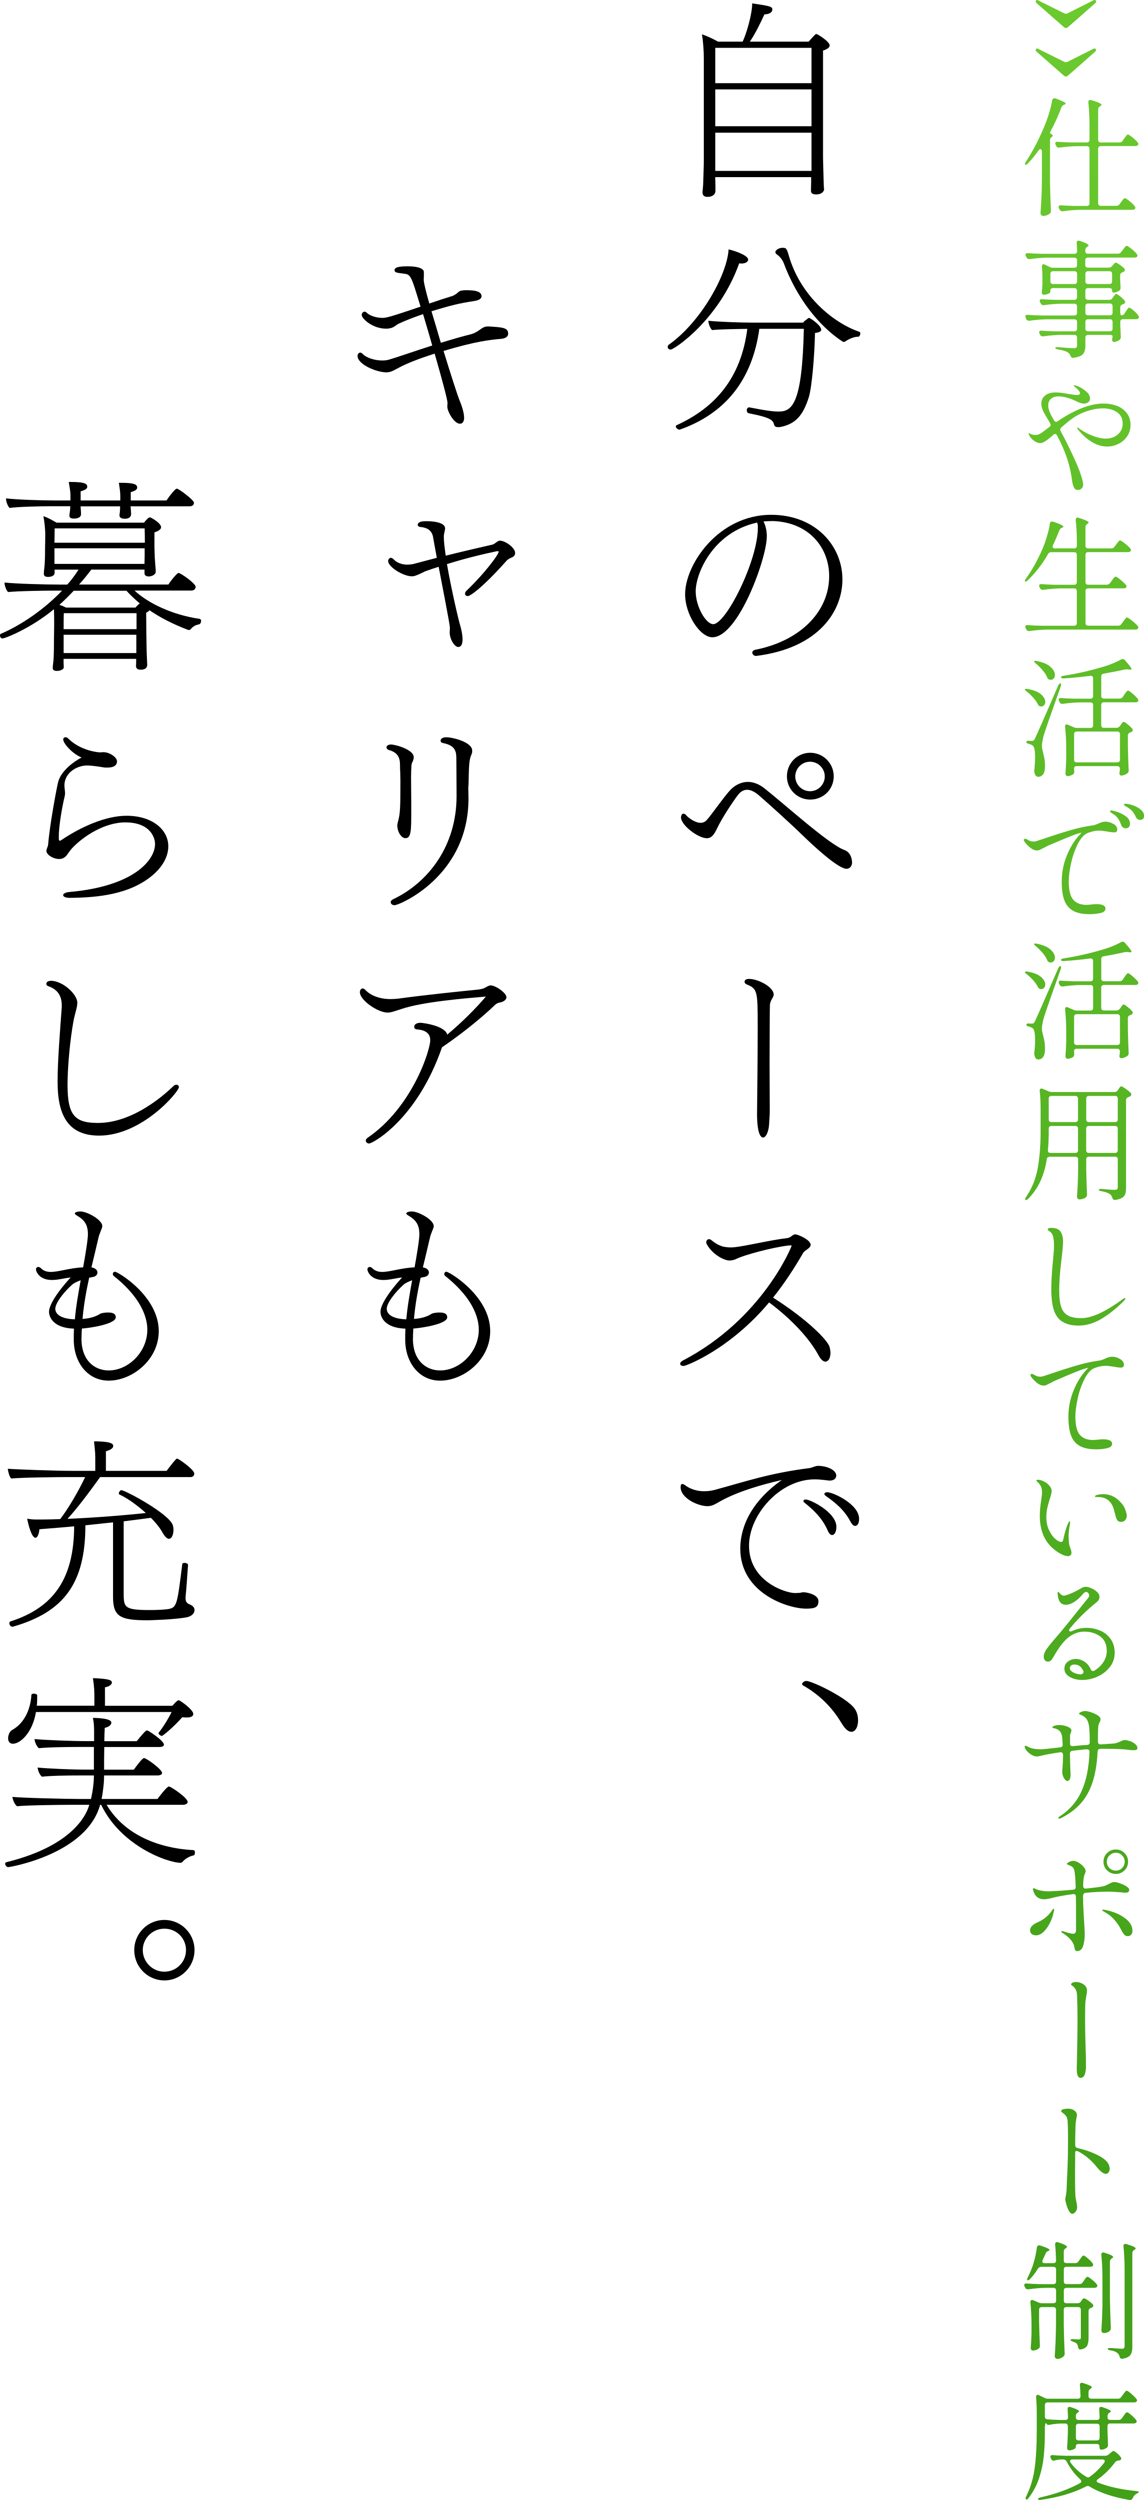 <?xml version="1.0" encoding="UTF-8"?>
<svg id="_レイヤー_1" data-name=" レイヤー 1" xmlns="http://www.w3.org/2000/svg" xmlns:xlink="http://www.w3.org/1999/xlink" viewBox="0 0 231.25 505.24">
  <defs>
    <style>
      .cls-1 {
        fill: url(#_新規グラデーションスウォッチ_1-18);
      }

      .cls-2 {
        fill: url(#_新規グラデーションスウォッチ_1-9);
      }

      .cls-3 {
        fill: url(#_新規グラデーションスウォッチ_1-3);
      }

      .cls-4 {
        fill: url(#_新規グラデーションスウォッチ_1-5);
      }

      .cls-5 {
        fill: url(#_新規グラデーションスウォッチ_1-11);
      }

      .cls-6 {
        fill: url(#_新規グラデーションスウォッチ_1-4);
      }

      .cls-7 {
        fill: url(#_新規グラデーションスウォッチ_1-19);
      }

      .cls-8 {
        fill: url(#_新規グラデーションスウォッチ_1-8);
      }

      .cls-9 {
        fill: url(#_新規グラデーションスウォッチ_1);
      }

      .cls-10 {
        fill: url(#_新規グラデーションスウォッチ_1-20);
      }

      .cls-11 {
        fill: url(#_新規グラデーションスウォッチ_1-2);
      }

      .cls-12 {
        fill: url(#_新規グラデーションスウォッチ_1-10);
      }

      .cls-13 {
        fill: url(#_新規グラデーションスウォッチ_1-13);
      }

      .cls-14 {
        fill: url(#_新規グラデーションスウォッチ_1-15);
      }

      .cls-15 {
        fill: url(#_新規グラデーションスウォッチ_1-12);
      }

      .cls-16 {
        fill: url(#_新規グラデーションスウォッチ_1-14);
      }

      .cls-17 {
        fill: url(#_新規グラデーションスウォッチ_1-7);
      }

      .cls-18 {
        fill: url(#_新規グラデーションスウォッチ_1-17);
      }

      .cls-19 {
        fill: url(#_新規グラデーションスウォッチ_1-16);
      }

      .cls-20 {
        fill: url(#_新規グラデーションスウォッチ_1-6);
      }
    </style>
    <linearGradient id="_新規グラデーションスウォッチ_1" data-name="新規グラデーションスウォッチ 1" x1="215.47" y1="521.07" x2="215.47" y2="59.51" gradientTransform="translate(0 508) scale(1 -1)" gradientUnits="userSpaceOnUse">
      <stop offset="0" stop-color="#6ccb2f"/>
      <stop offset="1" stop-color="#42a019"/>
    </linearGradient>
    <linearGradient id="_新規グラデーションスウォッチ_1-2" data-name="新規グラデーションスウォッチ 1" x1="215.46" x2="215.46" xlink:href="#_新規グラデーションスウォッチ_1"/>
    <linearGradient id="_新規グラデーションスウォッチ_1-3" data-name="新規グラデーションスウォッチ 1" x1="218.65" x2="218.65" y2="59.51" xlink:href="#_新規グラデーションスウォッチ_1"/>
    <linearGradient id="_新規グラデーションスウォッチ_1-4" data-name="新規グラデーションスウォッチ 1" x1="218.75" x2="218.75" y2="59.51" xlink:href="#_新規グラデーションスウォッチ_1"/>
    <linearGradient id="_新規グラデーションスウォッチ_1-5" data-name="新規グラデーションスウォッチ 1" x1="218.24" x2="218.24" y2="59.51" xlink:href="#_新規グラデーションスウォッチ_1"/>
    <linearGradient id="_新規グラデーションスウォッチ_1-6" data-name="新規グラデーションスウォッチ 1" x1="218.64" x2="218.64" xlink:href="#_新規グラデーションスウォッチ_1"/>
    <linearGradient id="_新規グラデーションスウォッチ_1-7" data-name="新規グラデーションスウォッチ 1" x1="218.64" x2="218.64" y2="59.51" xlink:href="#_新規グラデーションスウォッチ_1"/>
    <linearGradient id="_新規グラデーションスウォッチ_1-8" data-name="新規グラデーションスウォッチ 1" x1="219.1" x2="219.1" y2="59.51" xlink:href="#_新規グラデーションスウォッチ_1"/>
    <linearGradient id="_新規グラデーションスウォッチ_1-9" data-name="新規グラデーションスウォッチ 1" x1="218.64" x2="218.64" y2="59.51" xlink:href="#_新規グラデーションスウォッチ_1"/>
    <linearGradient id="_新規グラデーションスウォッチ_1-10" data-name="新規グラデーションスウォッチ 1" x1="217.96" x2="217.96" xlink:href="#_新規グラデーションスウォッチ_1"/>
    <linearGradient id="_新規グラデーションスウォッチ_1-11" data-name="新規グラデーションスウォッチ 1" x1="219.63" x2="219.63" y2="59.51" xlink:href="#_新規グラデーションスウォッチ_1"/>
    <linearGradient id="_新規グラデーションスウォッチ_1-12" data-name="新規グラデーションスウォッチ 1" x1="217.75" x2="217.75" y2="59.51" xlink:href="#_新規グラデーションスウォッチ_1"/>
    <linearGradient id="_新規グラデーションスウォッチ_1-13" data-name="新規グラデーションスウォッチ 1" x1="218.63" x2="218.63" y2="59.51" xlink:href="#_新規グラデーションスウォッチ_1"/>
    <linearGradient id="_新規グラデーションスウォッチ_1-14" data-name="新規グラデーションスウォッチ 1" x1="218.15" x2="218.15" y2="59.51" xlink:href="#_新規グラデーションスウォッチ_1"/>
    <linearGradient id="_新規グラデーションスウォッチ_1-15" data-name="新規グラデーションスウォッチ 1" x1="218.53" x2="218.53" y2="59.51" xlink:href="#_新規グラデーションスウォッチ_1"/>
    <linearGradient id="_新規グラデーションスウォッチ_1-16" data-name="新規グラデーションスウォッチ 1" x1="218.57" x2="218.57" y2="59.51" xlink:href="#_新規グラデーションスウォッチ_1"/>
    <linearGradient id="_新規グラデーションスウォッチ_1-17" data-name="新規グラデーションスウォッチ 1" x1="218.12" x2="218.12" y2="59.51" xlink:href="#_新規グラデーションスウォッチ_1"/>
    <linearGradient id="_新規グラデーションスウォッチ_1-18" data-name="新規グラデーションスウォッチ 1" x1="219.41" x2="219.41" y2="59.51" xlink:href="#_新規グラデーションスウォッチ_1"/>
    <linearGradient id="_新規グラデーションスウォッチ_1-19" data-name="新規グラデーションスウォッチ 1" x1="218.3" x2="218.3" y2="59.51" xlink:href="#_新規グラデーションスウォッチ_1"/>
    <linearGradient id="_新規グラデーションスウォッチ_1-20" data-name="新規グラデーションスウォッチ 1" x1="218.76" y1="521.07" x2="218.76" y2="59.51" xlink:href="#_新規グラデーションスウォッチ_1"/>
  </defs>
  <g>
    <path d="M163.99,35.8h-19.41l.04,1.72v1.09c-.08,1.18-1.43,1.18-1.6,1.18-.55,0-1.01-.21-1.01-.88v-.17s.08-.71.13-1.47c.04-1.51.13-3.78.13-4.92V11.86c0-1.6-.13-3.49-.38-4.92.8.25,2.23.88,3.23,1.47h5c.71-1.43,1.93-5.5,1.93-7.73,3.65.55,4.07.63,4.07,1.26,0,.34-.29.92-1.6.97-.97,2.1-1.89,3.95-2.94,5.5h11.89c.34-.38,1.34-1.55,1.51-1.55.29,0,2.73,1.55,2.73,2.31,0,.34-.29.71-1.34,1.05v21.72c0,.5.13,4.62.13,5.04,0,.46.08,1.22.08,1.34,0,.08-.21.97-1.6.97-.76,0-1.05-.25-1.05-.76,0-.17.04-1.51.04-1.93v-.8h.02ZM164.04,9.67h-19.45v7.14h19.45v-7.14ZM164.04,18.07h-19.45v7.44h19.45v-7.44ZM164.04,26.81h-19.45v7.73h19.45v-7.73Z"/>
    <path d="M151.22,52.47c0,.13,0,.21-.08.29-.17.29-.63.5-1.3.5-.13,0-.25-.04-.42-.04-4.08,11.43-13.15,17.43-13.86,17.43-.38,0-.59-.25-.59-.55,0-.17.08-.34.25-.46,6.47-4.58,11.76-14.11,12.06-19.24,1.3.29,3.95,1.22,3.95,2.06h0ZM153.49,66.46c-1.43,10.38-6.93,17.14-16.09,20.37h-.08c-.29,0-.71-.38-.71-.63,0-.13.04-.21.21-.29,7.73-3.53,12.98-9.49,14.24-19.45-2.35.04-5.67.08-7.1.25-.38-.29-.76-1.3-.76-1.81v-.08c1.68.21,6.51.38,8.82.38h10.33c.13-.21.29-.34.46-.46l.29-.21c.13-.13.38-.29.42-.29.25,0,2.48,1.51,2.48,2.39,0,.34-.38.55-1.26.67-.08,4.33-.59,10.84-1.26,13.02-1.13,3.53-2.56,5.33-5.67,5.96-.21.04-.38.04-.55.04-.46,0-.67-.17-.76-.42-.25-.97-.5-1.47-5.17-2.39-.25-.04-.38-.34-.38-.59,0-.29.17-.59.46-.59h.08c3.65.71,4.87.84,5.96.84,2.77,0,4.71-1.81,5.04-16.72h-9.03.03ZM173.4,68.05c-.67,0-1.72.38-2.56.97-.08.04-.17.08-.25.08-.13,0-.21-.04-.29-.08-4.79-3.15-9.24-8.78-11.89-15.88-.17-.46-.71-1.3-1.43-1.76-.08-.04-.25-.25-.25-.46,0-.25.59-.84,1.43-.84.71,0,.84.04,1.26,1.47,2.31,8.19,8.99,13.69,14.28,15.5.13.04.21.17.21.34,0,.29-.21.67-.42.67h-.09Z"/>
    <path d="M155,108.46c0,4.33-5.75,20.33-11.01,20.33-2.44,0-5.5-4.54-5.5-8.7,0-6.05,6.76-16.05,17.39-16.05,9.03,0,14.41,6.34,14.41,13.06,0,6.26-4.62,13.86-17.43,15.46h-.08c-.38,0-.71-.34-.71-.67,0-.25.21-.5.67-.59,9.12-1.81,14.87-7.77,14.87-14.87,0-5.67-3.99-10.88-11.38-11.13-.63,0-1.26.04-1.89.08.46.92.67,1.97.67,3.07h0ZM152.9,105.64c-8.82,2.02-12.27,10.25-12.27,13.86,0,3.15,2.1,6.64,3.53,6.64,2.6,0,9.03-12.85,9.03-19.45,0-.29,0-.55-.04-.71-.04-.13-.08-.25-.08-.38,0,0-.17.04-.17.04Z"/>
    <path d="M162.19,168.77c-2.1-2.06-6.22-5.8-8.82-8.07-.84-.71-1.64-1.09-2.35-1.09-.67,0-1.3.34-1.85,1.05-1.09,1.43-3.28,4.75-4.2,6.72-.59,1.22-1.09,2.02-2.1,2.02-1.76,0-5.21-2.65-5.21-4.2,0-.25.08-.42.17-.59.08-.13.21-.17.34-.17.21,0,.42.13.59.38.29.34,1.68,1.47,2.86,1.47.46,0,.92-.17,1.3-.63,1.01-1.13,3.61-4.91,4.83-6.13.88-.88,2.1-1.51,3.44-1.51,1.01,0,2.14.38,3.24,1.22,4.45,3.53,13.11,11.38,16.21,12.52,1.05.38,1.55,1.34,1.6,2.52,0,.71-.42,1.3-1.13,1.3-1.68,0-6.76-4.7-8.91-6.81h0ZM163.78,161.59c-2.6,0-4.71-2.06-4.71-4.71s2.1-4.75,4.71-4.75,4.75,2.1,4.75,4.75-2.1,4.71-4.75,4.71ZM163.74,153.94c-1.64,0-2.98,1.34-2.98,2.98s1.34,2.98,2.98,2.98,2.98-1.34,2.98-2.98-1.34-2.98-2.98-2.98Z"/>
    <path d="M153.16,207.66c0-7.39,0-7.81-2.27-8.74-.25-.13-.38-.29-.38-.5,0-.55.67-.59.92-.59,1.81,0,4.96,1.64,4.96,3.15,0,.21,0,.34-.5,1.18-.08.17-.17.42-.25.76-.04.38-.08,6.39-.08,12.06,0,3.99.04,7.86.04,9.41,0,1.05-.13,2.52-.13,2.77-.08,1.6-.67,2.73-1.22,2.73-.25,0-1.22-.21-1.22-4.83.04-2.98.13-11.55.13-17.39h0Z"/>
    <path d="M138.12,276.04c-.38,0-.63-.17-.63-.42,0-.21.17-.46.55-.67,16.13-8.4,21.97-23.06,21.97-23.15s-.04-.08-.04-.08c-.04-.04-.08-.04-.17-.04-.17,0-.42.04-.5.04-3.19.38-8.86,1.89-10.54,2.73-.34.17-.84.29-1.3.29-1.22,0-3.65-1.39-4.66-3.44-.04-.08-.04-.17-.04-.25,0-.29.25-.63.55-.63.21,0,.42.13.55.25.46.38,1.13.84,1.72,1.05.5.25,1.39.38,2.23.38.21,0,.42-.04.63-.04,2.39-.25,7.18-1.43,10.67-1.85.29,0,.5-.17.76-.29.21-.17.46-.38.76-.46h.13c.59,0,3.11,1.13,3.11,2.1,0,.34-.29.63-.76.97-.17.13-.59.42-.71.59-1.81,3.15-3.82,6.22-6.13,9.12,6.81,4.33,11.05,8.57,11.43,10,.08.38.17.76.17,1.09,0,1.51-.67,1.85-1.01,1.85-.46,0-.92-.42-1.39-1.26-1.68-3.15-5.17-7.1-10-10.71-7.9,9.45-16.76,12.85-17.31,12.85l-.04-.02Z"/>
    <path d="M144.8,303.84c-.42.25-1.05.55-1.76.55-1.93,0-5.46-1.6-5.46-3.86,0-.42.13-.63.34-.63s.46.17.76.38c.04.04,1.39,1.09,3.65,1.09.71,0,1.51-.08,2.39-.34,6.05-1.64,10.88-3.32,18.86-4.33.63-.08,1.18-.46,1.81-.46,1.6,0,3.65.76,3.65,1.97,0,.5-.38,1.01-1.34,1.01-.13,0-.29-.04-.42-.04-1.01-.13-1.85-.21-2.6-.21-7.06,0-13.27,7.18-13.27,13.4,0,7.18,7.31,9.58,9.33,9.58.21,0,.46-.04.84-.04.25,0,.55-.13.84-.13.46,0,3.02.38,3.02,1.81,0,1.18-.63,1.51-2.48,1.51-3.74,0-13.32-3.15-13.32-12.14,0-3.28,1.3-8.86,8.4-13.86-8.44,1.93-11.89,3.95-13.23,4.75h0ZM167.31,309.3c-1.13-2.6-3.07-4.33-4.66-5.59-.17-.13-.25-.25-.25-.38,0-.17.21-.29.5-.29.88,0,6.17,2.56,6.17,5.54,0,.71-.25,1.64-.88,1.64-.29,0-.59-.25-.88-.92h0ZM171.93,307.54c-1.3-2.52-3.36-4.07-5.04-5.25-.17-.13-.25-.25-.25-.38,0-.17.21-.34.59-.34,1.13,0,6.43,2.39,6.43,5.38,0,1.22-.55,1.43-.8,1.43-.29,0-.59-.21-.92-.84h0Z"/>
    <path d="M170.13,348.28c-1.97-3.36-4.66-5.88-7.77-7.65-.17-.08-.21-.17-.21-.29,0-.29.42-.63.84-.63,1.18,0,8.57,3.57,9.87,5.75.42.67.59,1.47.59,2.18,0,1.51-.63,2.35-1.34,2.35-.59,0-1.26-.5-1.97-1.72h0Z"/>
    <path d="M85.65,56.17v.34c0,.5.34,2.06,1.13,4.83,1.85-.63,3.53-1.18,4.5-1.47.42-.13.46-.17.84-.42.29-.17.5-.42.76-.59.29-.17.67-.17,1.18-.21,1.39,0,3.28.04,3.28,1.22,0,.42-.38.8-1.51.97-3.02.46-4.58.84-8.61,2.06.59,1.97,1.26,4.2,1.89,6.38,2.18-.67,4.33-1.3,6.05-1.72.5-.13,1.13-.42,1.47-.67.71-.46,1.09-.92,2.06-.92,2.94.17,4.03.25,4.03,1.47,0,.46-.34.97-1.55,1.05-1.97.17-5.12.5-11.51,2.44,1.47,4.79,2.86,9.07,3.19,9.87.42.97.97,2.56.97,3.65,0,.08,0,1.18-.84,1.18-1.22,0-2.56-2.52-2.56-3.44,0-.25.04-.5.04-.76,0-.67-1.18-5.04-2.6-9.96-2.9.92-5.59,1.93-7.35,2.9-.84.42-1.47.88-2.39.88-2.02,0-5.84-1.6-5.84-3.32,0-.34.21-.67.55-.67.13,0,.34.08.5.29.76.76,2.39,1.3,3.91,1.3.5,0,.97-.04,1.39-.17,1.34-.38,4.96-1.64,8.74-2.86-.59-2.14-1.26-4.33-1.85-6.34-1.85.63-3.57,1.3-4.92,1.93-.42.21-.76.55-1.22.76-.38.17-.84.25-1.34.25-2.73,0-4.92-2.02-4.92-2.77,0-.34.25-.67.59-.67.13,0,.29.08.46.25.5.5,1.76,1.01,3.11,1.01.8,0,1.55-.17,7.73-2.27-1.97-6.47-1.97-6.51-3.49-6.68-1.34-.17-1.76-.21-1.76-.71s.67-.76,2.6-.76c2.86,0,3.19.76,3.28.92.04.13.04.25.04.42v1.01h-.03Z"/>
    <path d="M102.87,112.95c-.25.13-.46.34-.63.55-4.66,5.21-7.18,6.97-7.69,6.97-.21,0-.55-.13-.55-.5,0-.21.13-.42.34-.63,3.57-3.4,6.47-7.27,6.47-7.86,0-.08-.04-.08-.17-.08h-.21c-2.39.5-6.05,1.34-10.08,2.6.88,5.12,2.39,11.55,2.73,12.6.13.46.42,1.64.42,2.6,0,.46-.04,1.55-.88,1.55-.76,0-1.72-1.6-1.72-2.94,0-.29.04-.59.04-.88,0-.34,0-.67-2.27-12.39-.92.29-1.81.59-2.73.92-1.93.97-2.31,1.01-2.69,1.01-1.68,0-4.79-1.85-4.79-3.11,0-.17.08-.34.21-.46.08-.13.21-.17.34-.17.21,0,.42.17.55.29.29.34,1.18,1.09,2.77,1.09.55,0,1.13-.08,1.68-.25,1.47-.38,2.9-.76,4.29-1.13-.29-1.55-.55-2.98-.76-4.2-.29-1.64-1.64-1.93-2.48-2.02-.29,0-.63-.17-.63-.46,0-.04.04-.13.04-.17.25-.5.97-.55,1.76-.55s3.74.08,3.74,1.47v.13c0,.08-.25,1.01-.25,1.43v.29c0,.88.17,2.14.38,3.65,3.86-.97,7.18-1.72,9.41-2.23.38-.08.76-.46,1.09-.67.13-.04.25-.13.34-.13h.17c.97,0,3.02,1.39,3.02,2.48,0,.29-.13.59-.46.8l-.8.38v.02Z"/>
    <path d="M83.17,154.82c-.04.46-.08,1.34-.08,2.39,0,1.47.04,3.23.04,4.83v2.02c0,3.74,0,5.33-1.18,5.33-.84,0-1.64-1.3-1.64-2.6,0-.25.08-.46.13-.71.46-1.64.5-2.81.5-8.23,0-.76-.04-1.43-.04-1.89-.04-.46-.04-.88-.04-1.3,0-1.43-.34-2.52-2.18-3.07-.38-.08-.55-.34-.55-.55v-.08c.08-.29.38-.5.92-.5.84,0,4.58,1.01,4.58,2.56,0,.46-.21.92-.34,1.13-.04.17-.13.42-.13.67h.01ZM78.97,182.34c0-.21.17-.46.55-.63,7.18-3.44,12.77-10.88,12.77-20.79,0-3.78-.04-5.46-.04-7.39,0-1.39,0-2.86-2.69-3.36-.34-.08-.5-.25-.5-.46,0-.34.29-.71,1.18-.71,1.26,0,5.21.97,5.21,2.69,0,.17,0,.34-.04.5-.08.21-.17.46-.29.76-.13.46-.21.88-.25,1.34-.13,1.26-.13,3.74-.17,4.41-.04.21-.04.46-.04.67,0,.5.04,1.09.04,2.02,0,15.71-13.99,21.55-14.95,21.55-.42,0-.76-.25-.76-.59h-.02Z"/>
    <path d="M79.39,204.47c-.29.08-.67.17-1.05.17-1.93,0-5.59-2.48-5.59-4.12,0-.38.21-.76.55-.76.17,0,.38.08.59.34.46.5,2.02,1.81,5.08,1.81.46,0,.92-.04,1.43-.08,5.84-.8,12.94-1.51,16.34-1.85.5-.08.76-.17.97-.21.42-.17,1.05-.63,1.47-.63,1.09.04,3.19,1.55,3.19,2.39,0,.59-.76,1.01-1.43,1.09-.25.04-.59.21-.88.46-.25.25-4.2,4.12-10.71,8.57-5.08,14.66-14.07,19.45-14.74,19.45-.38,0-.67-.29-.67-.59,0-.21.13-.38.34-.55,9.07-6.18,12.69-17.73,12.69-19.74,0-1.72-1.51-2.1-2.69-2.18-.38-.04-.55-.25-.55-.5,0-.84,1.13-.84,1.26-.84.42,0,4.92.55,5.42,2.39,3.02-2.52,5.8-5.33,7.81-7.69-4.45.38-12.64,1.05-16.97,2.48l-1.85.59h-.01Z"/>
    <path d="M83.47,270.66c.04,4.33,2.69,6.3,5.5,6.3,3.99,0,7.81-3.74,7.81-8.23,0-1.55-.42-5.8-6.8-10.88-.13-.08-.17-.25-.17-.38,0-.25.17-.46.42-.46.59,0,8.86,4.92,8.86,12.01,0,5.84-5.42,10-10.12,10-4.28,0-7.06-3.7-7.06-8.28,0-.76,0-1.51.04-2.23-4.24-.13-5.04-2.39-5.04-3.4,0-2.1,3.65-6.18,4.37-6.93-.92.04-2.44.5-3.78.5-2.6,0-3.23-1.76-3.23-2.14,0-.29.21-.5.46-.5.21,0,.42.13.63.34.5.5,1.22.67,1.89.67,1.64,0,3.95-.84,6.55-.92.42-2.27.97-5.59.97-6.68,0-1.85-.63-2.86-2.14-3.74-.34-.21-.5-.34-.5-.46,0-.42,1.09-.42,1.13-.42,1.34,0,4.41,1.68,4.41,2.94,0,.42-.25.8-.34,1.09-.13.38-.38.92-.46,1.43-.46,1.97-.92,3.91-1.39,5.84.84.13,1.22.59,1.22,1.05,0,.38-.34.8-.88.88-.17.04-.46.08-.8.17-.59,2.69-1.09,5.46-1.34,8.32,1.6-.13,2.31-.42,2.9-.67.46-.21.55-.34.88-.46.46-.13.97-.17,1.43-.17,1.13,0,1.51.38,1.51.97,0,1.39-5.33,2.18-6.85,2.27-.04.71-.08,1.47-.08,2.18h0ZM81.58,259.62c-1.68,1.51-3.4,3.7-3.4,4.87,0,.71.5,2.02,3.95,2.14.25-2.73.71-5.29,1.18-7.9-.67.25-1.34.55-1.72.88h0Z"/>
    <path d="M12.85,133.2v.71c0,.29.04.71.04.97,0,.34-.59.71-1.39.71-.38,0-.84-.08-.84-.59,0-.46.13-1.18.17-1.81.08-1.43.08-3.15.08-4.07,0,0,.04-2.06.04-2.94,0-.71,0-1.97-.04-3.07-4.66,3.86-9.87,5.92-10.42,5.92-.38,0-.5-.46-.5-.63,0-.13.08-.29.25-.34,4.29-1.85,8.86-5.08,12.31-8.7h-1.47c-1.72,0-7.56.08-9.45.29-.38-.38-.71-1.3-.71-1.85v-.08c2.06.25,8.28.42,11.17.42h1.51c.88-.97,1.64-2.02,2.27-3.02h-4.83v.63c0,.71-.88.84-1.3.84s-.88-.08-.88-.67c0-.5.13-1.22.17-1.89.08-1.51.08-2.31.08-3.28,0,0,.04-1.76.04-2.69,0-1.18-.17-2.73-.38-3.74.76.21,1.85.84,2.65,1.3h17.69c.34-.42.76-.88.97-1.01.08-.04.13-.04.21-.04h.08l.13.04c.38.17,2.06,1.18,2.06,1.93,0,.55-.8.88-1.34,1.05v2.94c0,.25.04,2.06.13,3.07.04.71.13,1.43.13,1.89v.04c0,.55-.71.97-1.43.97-.46,0-.84-.21-.84-.63v-.76h-10.75c-.76,1.01-1.6,2.06-2.48,3.02h18.06c.76-1.18,1.85-2.35,2.02-2.35.46,0,3.49,2.14,3.49,2.81,0,.34-.25.76-.88.76h-11.47c2.73,2.56,7.65,4.92,13.11,5.71.25.04.34.21.34.42,0,.29-.13.59-.34.67-.21.04-.5.13-.84.25-.29.17-.63.38-.88.71-.13.17-.25.21-.38.21-.17,0-.29-.04-.34-.08-2.86-1.09-5.42-2.39-7.65-3.91-.17.21-.42.38-.67.5,0,1.72.04,5.33.08,6.97,0,1.01.13,3.44.13,3.53,0,.34-.13,1.01-1.3,1.01-.67,0-.97-.25-.97-.8.04-.21.04-.76.04-1.39h-14.66l-.02.05ZM26.38,102.32l.04.21c0,.42.08.92.08,1.34,0,.21-.04.97-1.3.97-.46,0-1.05-.13-1.05-.71v-.04c.04-.34.13-.84.13-1.76h-7.98v.29c.04.42.08.84.08,1.26,0,.84-1.01.92-1.43.92-.46,0-.92-.08-.92-.59v-.13c.04-.38.17-1.09.17-1.6v-.17h-4.16c-1.72,0-6.18.08-8.11.34-.38-.38-.71-1.3-.71-1.85v-.08c2.1.25,6.93.42,9.91.42h3.11v-1.01c0-.92-.17-1.55-.34-2.73h.42c2.94,0,3.32.42,3.32.97,0,.42-.46.67-1.34.92v1.85h8.02v-.84c0-.92-.13-1.55-.29-2.73h.42c2.73,0,3.28.34,3.28.97,0,.42-.46.67-1.3.92v1.68h7.23c.13-.21,1.64-2.39,2.1-2.39.34,0,3.45,2.27,3.45,2.86,0,.34-.25.71-.88.71h-11.95ZM11.05,106.78c0,.88-.04,2.02-.04,2.9h18.27c0-.8,0-1.76-.04-2.9H11.05ZM29.24,110.81H11.01v3.15h18.19c0-.55.04-.88.04-1.68,0,0,0-1.47,0-1.47ZM14.91,119.38c-.92.97-1.89,1.93-2.9,2.86.46.13.92.34,1.34.55h14.03c.29-.29.55-.63.88-.84-1.01-.84-1.89-1.68-2.69-2.56h-10.67.01ZM27.6,123.92h-14.7c-.04.84-.04,2.1-.04,3.23h14.74v-3.23ZM27.56,128.28h-14.7v3.7h14.7v-3.7Z"/>
    <path d="M12.77,149.45c0-.25.21-.46.46-.46.17,0,.34.04.55.25,2.44,2.44,5.96,2.81,6.43,2.81.25,0,.46-.04.71-.04,1.22,0,2.73,1.01,2.73,1.85,0,1.13-1.22,1.26-1.93,1.26-.29,0-.59,0-.8-.04-.5-.08-2.23-.38-3.32-.38-1.93,0-4.54,1.34-4.58,4.03,0,.5.13,1.05.13,1.6,0,.21-.04.42-.08.63-.42,1.64-1.18,5.8-1.18,7.98v.55c0,.17.04.42.21.42.08,0,.17-.04.29-.13,3.99-2.69,8.99-4.92,13.19-4.92,5.17,0,8.44,2.77,8.44,6.18,0,2.02-1.13,4.24-3.53,6.13-4.45,3.53-10.54,4.24-16.42,4.28-.84,0-1.3-.25-1.3-.55,0-.25.38-.55,1.22-.63,13.02-1.13,17.35-6.43,17.35-9.7,0-1.3-.97-4.37-6.01-4.37-4.03,0-8.28,2.6-10.75,5.21-.38.42-.71.92-1.09,1.43-.55.71-1.26.76-1.51.76-1.26,0-2.6-.88-2.6-1.64,0-.38.29-.84.34-1.18.34-4.24,1.76-11.64,2.02-12.69.55-2.27,3.19-4.2,4.75-5-1.76-.71-3.7-2.77-3.7-3.65h-.02Z"/>
    <path d="M20.04,229.5c-6.47,0-8.4-4.37-8.4-10.88,0-4.29.5-10.25.84-15.04v-.46c0-1.43-.5-3.07-2.73-3.82-.25-.08-.38-.25-.38-.46,0-.55.67-.63,1.01-.63,2.56.13,5.25,2.86,5.25,4.41,0,1.01-.5,2.23-.76,3.65-.71,3.82-1.22,9.37-1.22,12.98,0,6.22,1.51,7.69,6.17,7.69,7.23,0,13.7-5.97,15.17-7.39.25-.25.46-.34.67-.34.29,0,.5.21.5.5,0,.92-7.43,9.79-16.13,9.79h.01Z"/>
    <path d="M16.47,270.66c.04,4.33,2.69,6.3,5.5,6.3,3.99,0,7.81-3.74,7.81-8.23,0-1.55-.42-5.8-6.8-10.88-.13-.08-.17-.25-.17-.38,0-.25.17-.46.42-.46.59,0,8.86,4.92,8.86,12.01,0,5.84-5.42,10-10.12,10-4.28,0-7.06-3.7-7.06-8.28,0-.76,0-1.51.04-2.23-4.24-.13-5.04-2.39-5.04-3.4,0-2.1,3.65-6.18,4.37-6.93-.92.04-2.44.5-3.78.5-2.6,0-3.23-1.76-3.23-2.14,0-.29.21-.5.46-.5.21,0,.42.13.63.34.5.5,1.22.67,1.89.67,1.64,0,3.95-.84,6.55-.92.42-2.27.97-5.59.97-6.68,0-1.85-.63-2.86-2.14-3.74-.34-.21-.5-.34-.5-.46,0-.42,1.09-.42,1.13-.42,1.34,0,4.41,1.68,4.41,2.94,0,.42-.25.8-.34,1.09-.13.38-.38.92-.46,1.43-.46,1.97-.92,3.91-1.39,5.84.84.13,1.22.59,1.22,1.05,0,.38-.34.8-.88.88-.17.04-.46.08-.8.17-.59,2.69-1.09,5.46-1.34,8.32,1.6-.13,2.31-.42,2.9-.67.46-.21.55-.34.88-.46.46-.13.97-.17,1.43-.17,1.13,0,1.51.38,1.51.97,0,1.39-5.33,2.18-6.85,2.27-.04.71-.08,1.47-.08,2.18h0ZM14.58,259.62c-1.68,1.51-3.4,3.7-3.4,4.87,0,.71.5,2.02,3.95,2.14.25-2.73.71-5.29,1.18-7.9-.67.25-1.34.55-1.72.88h0Z"/>
    <path d="M22.85,307.66c-1.68.17-3.53.38-5.59.59,0,11.8-4.41,17.52-14.53,20.46-.08,0-.13.04-.21.04-.38,0-.63-.38-.63-.67,0-.21.08-.38.29-.42,8.86-2.86,12.77-8.86,12.81-19.2-2.14.21-4.5.38-7.02.59-.08.88-.38,1.72-.8,1.72-.76,0-1.43-2.52-1.68-3.86.67.13,1.26.17,1.76.17h1.39c1.13,0,2.35-.04,3.53-.08,1.51-1.93,3.7-5.63,5.04-8.49h-3.7c-1.72,0-9.33.08-11.22.29-.38-.25-.67-1.47-.71-1.97,1.68.13,9.49.42,13.06.42h4.62v-2.73c0-1.13-.13-1.85-.25-3.23,3.74,0,3.87.59,3.87.92v.04c0,.38-.46.76-1.47,1.05v3.95h12.27c.21-.25,1.09-1.51,1.93-2.39.04-.04.13-.08.17-.08.08,0,.17.04.25.08.76.42,3.24,2.23,3.24,2.94,0,.34-.21.71-.76.71h-18.27c-2.1,2.94-4.79,6.51-6.6,8.44,5.92-.25,11.93-.76,15.84-1.18-1.68-1.51-3.61-2.94-5.33-3.74-.08-.04-.13-.13-.13-.21,0-.29.29-.67.5-.67.76,0,9.66,4.75,10.42,7.1.08.29.13.63.13.92,0,.8-.29,1.81-.92,1.81-.38,0-.8-.38-1.3-1.26-.5-.92-1.34-1.97-2.35-2.98-1.6.21-3.4.46-5.5.71v14.74c0,2.73.34,3.19,5.33,3.19,1.51,0,3.02-.08,3.78-.21,1.64-.34,1.72-.92,2.73-9.03,0-.21.21-.29.46-.29.34,0,.71.17.71.42v.04c-.13,1.47-.29,4.54-.5,6.39v.34c0,.8.42,1.05.97,1.26.5.21.84.63.84,1.05,0,1.09-1.26,1.43-1.47,1.47-2.35.5-7.94.63-7.94.63-5.67,0-7.06-.76-7.06-4.75v-15.04h0Z"/>
    <path d="M21.55,364.74c3.82,6.39,11.05,8.82,17.56,9.16.21,0,.29.25.29.5,0,.29-.08.55-.34.59-.17,0-1.43.38-2.14,1.26-.08.08-.21.21-.42.21-2.52,0-12.01-3.32-16.05-11.72h-.21c-2.73,9.96-18.19,12.6-18.61,12.6-.25,0-.59-.38-.59-.67,0-.17.08-.29.29-.34,14.28-3.53,16.38-10.42,16.72-11.59h-3.66c-1.93,0-9.07.08-10.96.29-.46-.38-.84-1.22-.92-1.89,2.06.21,10.63.42,13.4.42h2.48c.34-1.47.59-3.23.59-4.75h-3.19c-1.93,0-5.42.04-7.31.25-.46-.38-.8-1.18-.88-1.85,2.06.21,6.89.42,9.66.42h1.72v-4.58h-3.02c-1.93,0-6.22.04-8.11.25-.46-.38-.8-1.18-.88-1.85,2.06.21,7.73.42,10.5.42h1.55v-1.97c0-.8-.04-1.93-.25-2.73,1.93.04,3.74.25,3.74.97,0,.04,0,.76-1.34,1.05-.04.92-.08,1.85-.08,2.69h6.55c1.26-1.55,1.81-2.18,2.1-2.18.21,0,3.4,2.06,3.4,2.9,0,.29-.38.46-.97.46h-11.09c-.04,1.64-.04,3.15-.04,4.58h6.01c.55-.76,1.72-2.35,2.06-2.35.46,0,3.65,2.27,3.65,3.02,0,.34-.42.5-1.01.5h-10.71c0,1.51-.21,3.23-.5,4.75h11.3c.13-.17,1.85-2.52,2.31-2.52.38,0,3.78,2.27,3.78,3.11,0,.38-.42.59-1.01.59h-15.38,0ZM7.27,345.97c-.67,4.16-3.15,6.43-4.66,6.43-.67,0-.97-.5-.97-1.09,0-.63.29-1.39.8-1.68,2.52-1.39,3.74-4.24,3.91-7.1,0-.17.25-.25.5-.25.34,0,.67.13.67.38,0,.63,0,1.34-.08,2.06h11.64v-1.55c0-1.34,0-1.93-.29-4.03,3.28.13,3.82.42,3.82.88,0,.5-.71.88-1.39.97v3.74h13.61l.25-.25.25-.29c.17-.17.34-.34.55-.5.13-.08.17-.08.25-.08.25,0,2.94,1.89,2.94,2.77,0,.71-1.05.71-1.22.71-.29,0-.63,0-1.01-.04-2.02,2.27-3.99,3.78-4.12,3.78-.17,0-.67-.29-.67-.55,0-.04,0-.08.04-.13.8-.97,1.97-2.86,2.6-4.16H7.27v-.02Z"/>
    <path d="M27.14,394.1c0-3.36,2.73-6.09,6.09-6.09s6.09,2.73,6.09,6.09-2.73,6.13-6.09,6.13-6.09-2.73-6.09-6.13ZM33.23,389.77c-2.39,0-4.37,1.93-4.37,4.33s1.97,4.37,4.37,4.37,4.37-1.93,4.37-4.37-1.97-4.33-4.37-4.33Z"/>
  </g>
  <g>
    <path class="cls-9" d="M209.41.16c.05-.1.12-.16.21-.16.05,0,.11.02.18.05l5.3,2.63c.12.07.24.1.36.1s.24-.03.36-.1L221.06.05c.07-.04.14-.05.21-.05.12,0,.21.05.26.16.04.07.05.12.05.16,0,.09-.05.18-.16.29-.61.54-1.54,1.36-2.78,2.46-1.25,1.1-2.17,1.91-2.78,2.43-.12.1-.25.16-.39.16-.12,0-.25-.05-.39-.16-.61-.54-1.53-1.35-2.78-2.44-1.25-1.09-2.18-1.91-2.78-2.44-.1-.1-.16-.2-.16-.29,0-.03.02-.09.05-.16h0Z"/>
    <path class="cls-11" d="M209.41,9.96c.05-.1.12-.16.21-.16.05,0,.11.02.18.05l5.3,2.63c.12.07.24.1.36.1s.24-.03.36-.1l5.23-2.63c.07-.04.14-.05.21-.05.12,0,.21.05.26.16.04.07.05.12.05.16,0,.09-.05.18-.16.29-.61.54-1.54,1.36-2.78,2.46-1.25,1.1-2.17,1.91-2.78,2.43-.12.1-.25.16-.39.16-.12,0-.25-.05-.39-.16-.61-.54-1.53-1.35-2.78-2.44-1.25-1.09-2.18-1.91-2.78-2.44-.1-.1-.16-.2-.16-.29,0-.03.02-.09.05-.16h0Z"/>
    <path class="cls-3" d="M210.61,30.63c0-.16-.03-.28-.09-.36-.06-.09-.13-.13-.22-.13-.1,0-.22.09-.36.26-.69.99-1.42,1.87-2.18,2.65-.17.17-.31.26-.42.26s-.16-.05-.16-.16c0-.12.06-.27.18-.44,1.47-2.24,2.76-4.73,3.87-7.49.29-.69.58-1.51.86-2.44.28-.94.48-1.77.6-2.5.05-.28.2-.42.44-.42.12,0,.22.02.29.05,1.33.5,2,.84,2,1.01,0,.09-.08.16-.23.21l-.08.03c-.26.09-.44.26-.55.52-.57,1.56-1.28,3.14-2.13,4.73-.19.35-.22.55-.08.6.19.09.33.19.42.31.09.12.07.21-.05.26-.31.24-.47.45-.47.62v8.63c.03,1.89.09,3.8.18,5.72v.1c0,.24-.09.42-.26.55-.43.29-.86.44-1.27.44-.14,0-.27-.05-.39-.16-.12-.1-.18-.23-.18-.36.07-1.02.13-2.01.18-2.98.05-.96.09-2.22.1-3.78v-5.75.02ZM226.94,28.42l.31-.44c.09-.1.17-.22.26-.34s.17-.23.26-.32c.09-.1.16-.14.23-.14.12,0,.42.2.91.58.49.39.84.73,1.07,1.03.09.12.13.23.13.31,0,.1-.05.2-.16.29-.12.09-.27.13-.44.13h-6.99c-.17,0-.31.05-.4.14-.1.1-.14.23-.14.4v11c0,.17.05.31.14.4.09.1.23.14.4.14h3.15c.28,0,.49-.11.65-.34l.31-.44c.07-.09.16-.2.27-.35.11-.15.2-.26.27-.32.07-.07.14-.1.21-.1.14,0,.46.2.95.6.49.4.85.75,1.05,1.04.09.12.13.22.13.29,0,.1-.04.2-.13.29-.14.09-.3.13-.49.13h-10.58c-1.06.02-2.2.11-3.43.29h-.16c-.24,0-.42-.11-.52-.34l-.13-.23c-.05-.1-.08-.2-.08-.29,0-.26.17-.37.52-.34.59.05,1.48.1,2.68.13h2.5c.17,0,.31-.05.4-.14.1-.1.14-.23.14-.4v-11c0-.17-.05-.31-.14-.4-.1-.1-.23-.14-.4-.14h-2.08c-1.06.02-2.2.11-3.43.29h-.16c-.24,0-.42-.11-.52-.34l-.1-.21c-.05-.1-.08-.2-.08-.29,0-.12.04-.21.13-.27.09-.06.21-.08.36-.06.61.05,1.51.1,2.71.13h3.17c.17,0,.31-.05.4-.14s.14-.23.14-.4v-2.89c0-1.73-.08-3.28-.23-4.65v-.1c0-.12.03-.22.1-.3s.16-.12.29-.12c.05,0,.13.02.23.05,1.35.4,2.03.71,2.03.94,0,.09-.08.17-.23.26l-.08.05c-.24.16-.36.37-.36.65v6.11c0,.17.05.31.14.4.09.1.23.14.4.14h3.77c.28,0,.49-.11.65-.34v-.03Z"/>
    <path class="cls-6" d="M224.88,60.21l.18-.23c.05-.07.12-.16.19-.26s.15-.18.21-.23c.06-.05.12-.08.19-.08.12,0,.38.16.77.47s.7.61.92.88c.07.09.1.18.1.29,0,.12-.08.23-.23.34-.05.03-.1.06-.16.08-.05.02-.1.04-.13.05-.31.1-.47.3-.47.6v1.07c0,.17.03.31.09.4.06.1.13.14.22.14.21,0,.39-.12.55-.36l.26-.42c.07-.09.15-.2.25-.35.1-.15.18-.26.25-.33.07-.07.14-.1.21-.1.12,0,.41.2.86.58.45.39.77.73.96,1.03.09.12.13.23.13.31,0,.1-.05.2-.16.29-.12.09-.28.13-.47.13h-2.6c-.17,0-.31.05-.4.14-.1.1-.14.23-.14.4v.81l.05,1.01c0,.29.02.67.05,1.12,0,.16,0,.29-.04.39s-.09.2-.19.29c-.16.12-.35.23-.57.31-.23.09-.43.13-.62.13-.1,0-.19-.06-.26-.18-.05-.1-.08-.19-.08-.26,0-.09.02-.18.05-.29.03-.19.05-.35.05-.47,0-.07-.05-.13-.14-.17s-.23-.06-.4-.06h-4.42c-.17,0-.31.05-.4.14s-.14.23-.14.4v1.64c0,.73-.15,1.28-.45,1.66-.3.38-.93.64-1.89.78l-.16.03c-.23,0-.4-.15-.52-.44-.1-.29-.29-.52-.55-.68-.4-.26-1.06-.46-1.98-.6-.35-.05-.52-.15-.52-.29s.19-.19.57-.16c1.61.14,2.66.21,3.15.21.26,0,.44-.05.53-.14.1-.1.14-.26.14-.48v-1.53c0-.17-.05-.31-.14-.4s-.23-.14-.4-.14h-2.83c-1.06.02-2.2.11-3.43.29h-.16c-.24,0-.42-.11-.52-.34l-.1-.18c-.05-.1-.08-.21-.08-.31s.04-.19.13-.25c.09-.06.21-.08.36-.06.59.05,1.48.1,2.68.13h3.95c.17,0,.31-.05.4-.14s.14-.23.14-.4v-1.35c0-.17-.05-.31-.14-.4-.1-.1-.23-.14-.4-.14h-5.62c-1.06.02-2.2.11-3.43.29h-.16c-.24,0-.42-.11-.52-.34l-.1-.23c-.05-.1-.08-.21-.08-.31,0-.24.16-.35.49-.31.59.05,1.49.1,2.7.13h6.71c.17,0,.31-.05.4-.14.1-.09.14-.23.14-.4v-1.3c0-.17-.05-.31-.14-.4s-.23-.14-.4-.14h-2.68c-1.06.02-2.2.11-3.43.29h-.16c-.24,0-.42-.11-.52-.34l-.13-.23c-.05-.1-.08-.2-.08-.29,0-.26.17-.37.52-.34.59.05,1.48.1,2.68.13h3.8c.17,0,.31-.05.4-.14.1-.1.14-.23.14-.4v-1.3c0-.17-.05-.31-.14-.4s-.23-.14-.4-.14h-4.32c-.17,0-.31.05-.4.14-.1.1-.14.23-.14.4v.29c0,.09-.15.19-.46.33-.3.13-.6.19-.9.19-.1,0-.19-.05-.26-.16s-.1-.23-.1-.36c.03-.21.08-.73.13-1.56v-1.07c0-.97-.04-1.8-.1-2.5v-.1c0-.28.1-.42.31-.42.09,0,.18.03.29.08l.96.47c.19.1.42.16.68.16h4.32c.17,0,.31-.05.4-.14.1-.1.14-.23.14-.4v-.96c0-.17-.05-.31-.14-.4s-.23-.14-.4-.14h-5.56c-1.06.02-2.2.11-3.43.29h-.16c-.24,0-.42-.11-.52-.34l-.13-.23c-.05-.1-.08-.2-.08-.29,0-.26.17-.37.52-.34.59.05,1.48.1,2.68.13h6.68c.36,0,.55-.18.55-.55l-.08-1.59v-.1c0-.28.12-.42.36-.42.03,0,.12.02.26.05,1.18.38,1.77.69,1.77.91,0,.09-.07.17-.21.26l-.08.05c-.24.16-.37.37-.37.65v.18c0,.17.05.31.14.4.09.1.23.14.4.14h6.06c.28,0,.49-.11.65-.34l.34-.44c.07-.09.16-.2.27-.35.11-.15.21-.26.29-.34.08-.08.15-.12.22-.12.14,0,.46.2.97.61s.87.76,1.08,1.05c.09.12.13.22.13.29,0,.1-.04.2-.13.29-.12.09-.28.13-.47.13h-9.41c-.17,0-.31.05-.4.14s-.14.23-.14.4v.96c0,.17.05.31.14.4.09.1.23.14.4.14h4.19c.29,0,.52-.1.68-.31l.16-.18c.05-.05.14-.15.26-.3.12-.15.23-.22.34-.22.12,0,.39.14.79.42.41.28.72.54.95.78.07.09.1.18.1.29,0,.12-.08.23-.23.34l-.26.13c-.31.1-.47.3-.47.6v.68l.08,1.74v.13c0,.24-.08.42-.23.52-.16.12-.35.22-.57.3-.22.08-.43.12-.62.12s-.29-.16-.29-.47c0-.29-.18-.44-.54-.44h-4.32c-.17,0-.31.05-.4.14s-.14.23-.14.4v1.3c0,.17.05.31.14.4.09.1.23.14.4.14h4.29c.28,0,.49-.11.65-.34v-.05ZM212.47,54.95c-.1.1-.14.23-.14.4v1.51c0,.17.05.31.14.4.09.1.23.14.4.14h4.32c.17,0,.31-.05.4-.14s.14-.23.14-.4v-1.51c0-.17-.05-.31-.14-.4s-.23-.14-.4-.14h-4.32c-.17,0-.31.05-.4.14ZM224.66,57.26c.1-.1.14-.23.14-.4v-1.51c0-.17-.05-.31-.14-.4s-.23-.14-.4-.14h-4.32c-.17,0-.31.05-.4.14s-.14.23-.14.4v1.51c0,.17.05.31.14.4s.23.14.4.14h4.32c.17,0,.31-.05.4-.14ZM224.76,61.48c-.09-.1-.23-.14-.4-.14h-4.42c-.17,0-.31.05-.4.14s-.14.23-.14.4v1.3c0,.17.05.31.14.4.09.1.23.14.4.14h4.42c.17,0,.31-.05.4-.14.1-.09.14-.23.14-.4v-1.3c0-.17-.05-.31-.14-.4ZM219.54,66.81c.09.1.23.14.4.14h4.42c.17,0,.31-.05.4-.14.1-.1.14-.23.14-.4v-1.35c0-.17-.05-.31-.14-.4-.09-.1-.23-.14-.4-.14h-4.42c-.17,0-.31.05-.4.14-.09.1-.14.23-.14.4v1.35c0,.17.05.31.14.4Z"/>
    <path class="cls-4" d="M225.81,82.03c.82.33,1.48.82,1.98,1.48s.74,1.46.74,2.39c0,.81-.21,1.55-.64,2.21-.43.66-1,1.18-1.73,1.56s-1.52.57-2.37.57c-.95,0-1.91-.26-2.86-.79s-1.88-1.31-2.78-2.35c-.26-.31-.39-.52-.39-.62,0-.05.03-.08.08-.08s.14.05.27.16.25.2.38.29c.75.5,1.58.93,2.51,1.27s1.75.52,2.48.52c1.02,0,1.86-.29,2.5-.86s.96-1.29.96-2.16c0-1.02-.38-1.79-1.13-2.31s-1.71-.78-2.87-.78c-1.04,0-2.15.2-3.33.6-1.18.4-2.26.98-3.25,1.74-.42.31-1.02.81-1.82,1.51-.14.14-.21.29-.21.44,0,.09.03.2.08.34.61,1.07,1.33,2.5,2.18,4.29l.39.83c.66,1.42,1.15,2.62,1.48,3.59s.49,1.66.49,2.08c0,.29-.1.55-.29.75s-.44.31-.75.31c-.4,0-.68-.17-.83-.51-.16-.34-.28-.78-.36-1.31-.22-1.68-.58-3.25-1.07-4.69s-1.14-2.95-1.98-4.51c-.1-.19-.23-.29-.39-.29-.12,0-.24.06-.36.18-.62.56-1.14.97-1.56,1.25s-.77.42-1.07.42c-.45,0-.91-.19-1.39-.56-.48-.37-.79-.78-.92-1.21-.02-.05-.03-.11-.03-.18s.02-.1.05-.1.09.03.18.1c.28.21.64.31,1.09.31.36,0,.7-.09,1.01-.27s.69-.46,1.14-.82l.62-.47.08-.05c.17-.12.26-.27.26-.44,0-.12-.04-.23-.1-.31l-1.01-1.72c-.52-.85-.78-1.6-.78-2.26s.26-1.22.78-1.64,1.21-.62,2.08-.62c.55,0,1.15.05,1.79.16l.52.1c1.04.17,1.71.26,2,.26.43,0,.65-.11.65-.34,0-.28-.25-.63-.75-1.07-.03-.03-.13-.11-.27-.22-.15-.11-.22-.2-.22-.27,0-.05.03-.08.1-.08.16,0,.43.09.83.26.57.26,1.1.6,1.6,1.03.49.43.74.91.74,1.44,0,.31-.13.55-.39.73s-.54.26-.83.26c-.4,0-.96-.18-1.69-.55-1.3-.61-2.44-.91-3.43-.91-.68,0-1.2.16-1.56.48s-.55.77-.55,1.34c0,.43.1.89.31,1.38.21.49.49,1.03.86,1.64.1.19.24.29.42.29.07,0,.16-.03.26-.08,3.57-2.41,6.68-3.61,9.33-3.61.99,0,1.89.17,2.72.49h.02Z"/>
    <path class="cls-20" d="M224.39,117.83l.34-.47c.05-.07.14-.19.26-.35.12-.16.22-.29.3-.36s.15-.12.22-.12c.14,0,.46.21.97.62.51.42.88.77,1.11,1.07.09.09.13.18.13.29s-.05.2-.16.29c-.09.07-.24.1-.47.1h-7.12c-.17,0-.31.05-.4.14-.1.1-.14.23-.14.4v6.47c0,.17.05.31.14.4.09.1.23.14.4.14h6.06c.28,0,.49-.11.65-.34l.36-.49c.05-.07.14-.19.26-.35s.22-.29.3-.36c.08-.08.15-.12.22-.12.12,0,.45.21.99.64.54.42.93.78,1.17,1.08.09.12.13.23.13.31,0,.12-.05.22-.16.29-.12.09-.28.13-.47.13h-17.91c-1.06.02-2.2.11-3.43.29h-.16c-.24,0-.42-.11-.52-.34l-.13-.23c-.05-.1-.08-.2-.08-.29,0-.26.17-.37.52-.34.59.05,1.48.1,2.68.13h6.68c.17,0,.31-.05.4-.14s.14-.23.14-.4v-6.47c0-.17-.05-.31-.14-.4-.09-.1-.23-.14-.4-.14h-2.78c-1.06.02-2.2.11-3.43.29h-.16c-.24,0-.42-.11-.52-.34l-.1-.18c-.05-.1-.08-.2-.08-.29,0-.26.17-.37.52-.34.59.05,1.48.1,2.68.13h3.87c.17,0,.31-.05.4-.14s.14-.23.14-.4v-5.51c0-.17-.05-.31-.14-.4-.09-.1-.23-.14-.4-.14h-4.63c-.29,0-.51.13-.65.39-1.18,2.06-2.55,3.83-4.11,5.3-.24.24-.42.31-.52.21-.03-.03-.05-.08-.05-.13,0-.09.07-.23.21-.42,1.25-1.72,2.38-3.76,3.41-6.14.29-.69.58-1.51.86-2.46.28-.94.47-1.78.57-2.51.05-.29.2-.44.44-.44.03,0,.12.02.26.05,1.35.45,2.03.78,2.03.99,0,.09-.08.16-.23.21l-.08.03c-.24.1-.42.29-.52.55-.47,1.2-.89,2.18-1.27,2.96-.05.1-.08.2-.08.29,0,.24.16.36.47.36h3.9c.17,0,.31-.05.4-.14s.14-.23.14-.4v-.52c0-1.73-.08-3.28-.23-4.65v-.1c0-.12.04-.22.1-.3.07-.08.17-.12.29-.12.05,0,.13.02.23.05,1.32.42,1.98.73,1.98.94,0,.09-.07.17-.21.26l-.08.05c-.23.16-.34.37-.34.65v3.74c0,.17.05.31.14.4.09.1.23.14.4.14h4.68c.28,0,.49-.11.65-.34l.34-.47c.07-.09.16-.2.27-.35s.21-.26.29-.34c.08-.08.15-.12.22-.12.12,0,.44.2.95.6s.89.75,1.13,1.04c.09.12.13.23.13.31,0,.1-.05.2-.16.29-.14.09-.3.13-.49.13h-8.01c-.17,0-.31.05-.4.14-.1.1-.14.23-.14.4v5.51c0,.17.05.31.14.4.09.1.23.14.4.14h3.74c.29,0,.52-.11.68-.34h.01Z"/>
    <path class="cls-17" d="M207.18,139.31c.05-.07.15-.1.29-.1.1,0,.19,0,.26.03,1.21.21,2.11.56,2.69,1.07.58.5.87,1.01.87,1.53,0,.26-.08.48-.23.66s-.35.27-.57.27c-.1,0-.19,0-.26-.03-.21-.05-.36-.21-.47-.47-.21-.42-.52-.85-.92-1.3s-.84-.86-1.29-1.22c-.29-.21-.42-.35-.36-.44h0ZM208.01,149.73h.57c.17,0,.29-.03.36-.08s.16-.19.29-.42c.17-.36.53-1.17,1.08-2.42.54-1.25,1.07-2.44,1.57-3.59l2.03-4.68c.16-.29.3-.44.44-.44.09,0,.13.08.13.23,0,.14-.02.26-.05.36-1.89,5.3-3.03,8.59-3.43,9.85-.26,1.01-.39,1.75-.39,2.24,0,.28.09.75.26,1.4.02.07.08.36.2.88.11.52.17,1.1.17,1.74,0,1.46-.47,2.18-1.4,2.18-.19,0-.35-.08-.48-.25-.13-.17-.22-.39-.27-.69l-.03-.29c0-.05.02-.18.05-.39.09-.95.13-1.72.13-2.29,0-1.37-.17-2.18-.52-2.42-.24-.16-.49-.26-.73-.31-.35-.09-.52-.21-.52-.36,0-.19.18-.29.55-.29v.04ZM209.02,133.61s.1-.05.21-.05c.14,0,.25,0,.34.03,1.25.24,2.17.63,2.77,1.17s.9,1.08.9,1.64c0,.29-.08.53-.23.71-.16.18-.36.27-.62.27-.1,0-.18,0-.23-.03-.14-.03-.24-.09-.31-.16-.07-.07-.13-.17-.18-.31-.19-.47-.5-.95-.92-1.44-.43-.49-.88-.95-1.37-1.36-.28-.23-.39-.38-.34-.47h-.02ZM226.36,146.77l.18-.26c.05-.07.12-.16.2-.29.08-.12.15-.21.21-.26.06-.05.13-.08.19-.08.12,0,.39.17.79.49.41.33.72.63.95.91.07.07.1.16.1.26,0,.14-.08.26-.23.36-.05.03-.1.06-.16.08-.05.02-.1.03-.13.05-.31.1-.47.3-.47.6v2.21c.05,2.13.1,3.73.16,4.78v.13c0,.24-.09.42-.26.52-.17.14-.38.25-.62.34-.24.09-.46.13-.65.13-.1,0-.2-.07-.29-.21-.04-.05-.05-.13-.05-.23,0-.05.02-.18.05-.39l.05-.44v-.1c0-.17-.05-.31-.14-.4-.1-.1-.23-.14-.4-.14h-8.19c-.17,0-.31.04-.4.13s-.14.21-.14.36c.02.14.03.29.03.44v.21c0,.23-.06.39-.18.49-.14.1-.32.19-.53.27-.22.08-.43.12-.64.12-.12,0-.22-.05-.3-.16s-.12-.23-.12-.36c.07-.8.12-1.82.16-3.07v-1.79c0-1.68-.08-3.21-.23-4.58v-.1c0-.12.03-.22.09-.29.06-.07.13-.1.22-.1s.18.03.29.08l1.07.47c.24.1.47.16.68.16h2.78c.17,0,.31-.05.4-.14.09-.1.14-.23.14-.4v-4.08c0-.17-.05-.31-.14-.4-.1-.1-.23-.14-.4-.14h-2.13c-1.06.02-2.2.11-3.43.29h-.16c-.24,0-.42-.11-.52-.34l-.1-.21c-.05-.1-.08-.2-.08-.29,0-.12.04-.21.13-.27.09-.06.21-.08.36-.06.62.05,1.52.1,2.7.13h3.22c.17,0,.31-.05.4-.14.09-.1.14-.23.14-.4v-3.56c0-.19-.05-.33-.16-.42-.1-.09-.24-.12-.42-.1-1.85.24-3.64.42-5.36.52h-.13c-.24,0-.38-.07-.42-.21v-.03c0-.14.17-.23.52-.29,2.6-.4,5.16-.97,7.67-1.72,1.35-.36,2.67-.88,3.95-1.56.09-.07.2-.1.34-.1.17,0,.32.08.44.23.88.99,1.33,1.58,1.33,1.77,0,.12-.14.16-.42.13l-.31-.03-.29-.03c-.05,0-.18.02-.39.05-1.2.28-2.6.55-4.21.83-.33.05-.49.24-.49.57v3.93c0,.17.05.31.14.4.1.1.23.14.4.14h3.17c.28,0,.49-.11.65-.34l.31-.47c.05-.09.13-.2.25-.35.11-.15.2-.26.27-.34s.14-.12.21-.12c.14,0,.45.2.92.61.48.41.83.76,1.05,1.05.09.12.13.22.13.29,0,.1-.04.2-.13.29-.12.09-.28.13-.47.13h-6.37c-.17,0-.31.05-.4.14-.09.1-.14.23-.14.4v4.08c0,.17.05.31.14.4.1.1.23.14.4.14h2.55c.28,0,.49-.11.65-.34l.02.02ZM226.25,153.93c.1-.1.14-.23.14-.4v-5.15c0-.17-.05-.31-.14-.4-.1-.09-.23-.14-.4-.14h-8.19c-.17,0-.31.05-.4.14-.1.1-.14.23-.14.4v5.15c0,.17.05.31.14.4.1.1.23.14.4.14h8.19c.17,0,.31-.05.4-.14Z"/>
    <path class="cls-8" d="M225.08,166.49c.51.32.77.71.77,1.16,0,.19-.06.33-.17.43-.11.1-.26.14-.43.14-.36,0-.85-.06-1.46-.18-.12-.02-.36-.05-.7-.1-.35-.05-.63-.08-.86-.08-.52,0-1.02.06-1.49.2-.48.13-.82.25-1.03.35-.71.38-1.35,1.14-1.91,2.29-.56,1.14-1,2.41-1.3,3.8s-.46,2.6-.46,3.64c0,1.75.3,2.98.9,3.68.6.7,1.5,1.05,2.72,1.05l.73-.05c.52-.07.92-.1,1.2-.1,1.25,0,1.87.3,1.87.91,0,.45-.35.75-1.05.9s-1.41.22-2.12.22c-1.44,0-2.57-.23-3.39-.7-.82-.47-1.41-1.18-1.76-2.13-.35-.95-.52-2.2-.52-3.74,0-1.73.3-3.39.91-4.98s1.39-2.96,2.37-4.12c.54-.57.77-.84.7-.81l-.1.03c-.49.1-1.17.33-2.07.69-.89.36-2.03.83-3.42,1.42l-1.12.47c-.14.07-.44.23-.91.47-.33.17-.59.3-.78.39s-.39.13-.6.13c-.43,0-.9-.2-1.39-.6-.49-.4-.87-.8-1.13-1.2-.09-.12-.13-.23-.13-.31,0-.07.03-.13.08-.18.05-.05.11-.08.18-.08.1,0,.22.03.34.1.04.02.18.1.44.25.26.15.58.22.96.22.09,0,.23-.02.44-.05.05-.02.58-.19,1.59-.52,1.94-.66,3.72-1.23,5.34-1.7,1.62-.48,3.12-.8,4.48-.98.26-.03.51-.1.75-.19.24-.1.4-.16.47-.19.52-.26.99-.39,1.4-.39.59,0,1.14.16,1.65.48v-.04ZM227.04,167.24c-.19-.11-.33-.3-.42-.56-.17-.5-.39-.93-.64-1.29-.25-.35-.58-.66-1-.92-.05-.03-.13-.09-.25-.16-.11-.07-.2-.13-.25-.18-.05-.05-.08-.1-.08-.16,0-.12.09-.18.26-.18.19,0,.6.1,1.23.31s1.21.51,1.74.91c.53.4.79.89.79,1.48,0,.29-.09.52-.26.68-.17.16-.37.23-.6.23-.17,0-.36-.06-.55-.17h.03ZM229.97,165.55c-.17-.11-.3-.28-.4-.51-.21-.45-.43-.81-.66-1.08-.23-.27-.56-.53-.97-.79-.1-.07-.21-.13-.33-.2-.11-.06-.21-.12-.29-.18-.08-.06-.12-.12-.12-.19,0-.1.1-.16.31-.16.38,0,.87.1,1.47.3s1.13.49,1.59.86c.46.37.69.81.69,1.31,0,.29-.08.5-.25.62-.16.12-.35.18-.56.18-.16,0-.32-.06-.48-.17h0Z"/>
    <path class="cls-2" d="M207.18,196.43c.05-.07.15-.1.29-.1.1,0,.19,0,.26.03,1.21.21,2.11.56,2.69,1.07.58.5.87,1.01.87,1.53,0,.26-.08.48-.23.66s-.35.27-.57.27c-.1,0-.19,0-.26-.03-.21-.05-.36-.21-.47-.47-.21-.42-.52-.85-.92-1.3-.41-.45-.84-.86-1.29-1.22-.29-.21-.42-.36-.36-.44h0ZM208.01,206.86h.57c.17,0,.29-.03.36-.08s.16-.19.29-.42c.17-.36.53-1.17,1.08-2.42.54-1.25,1.07-2.44,1.57-3.59l2.03-4.68c.16-.29.3-.44.44-.44.09,0,.13.08.13.23,0,.14-.02.26-.05.36-1.89,5.3-3.03,8.59-3.43,9.85-.26,1.01-.39,1.75-.39,2.24,0,.28.09.75.26,1.4.02.07.08.36.2.88.11.52.17,1.1.17,1.74,0,1.46-.47,2.18-1.4,2.18-.19,0-.35-.08-.48-.25-.13-.16-.22-.39-.27-.69l-.03-.29c0-.05.02-.18.05-.39.09-.95.13-1.72.13-2.29,0-1.37-.17-2.18-.52-2.42-.24-.16-.49-.26-.73-.31-.35-.09-.52-.21-.52-.36,0-.19.18-.29.55-.29v.04ZM209.02,190.74s.1-.05.21-.05c.14,0,.25,0,.34.03,1.25.24,2.17.63,2.77,1.17s.9,1.08.9,1.64c0,.29-.08.53-.23.71-.16.18-.36.27-.62.27-.1,0-.18,0-.23-.03-.14-.03-.24-.09-.31-.16-.07-.07-.13-.17-.18-.31-.19-.47-.5-.95-.92-1.44-.43-.49-.88-.95-1.37-1.36-.28-.23-.39-.38-.34-.47h-.02ZM226.36,203.89l.18-.26c.05-.07.12-.16.2-.29.08-.12.15-.21.21-.26.06-.05.13-.08.19-.08.12,0,.39.17.79.49.41.33.72.63.95.91.07.07.1.16.1.26,0,.14-.08.26-.23.36-.05.03-.1.06-.16.08-.05.02-.1.04-.13.05-.31.1-.47.3-.47.6v2.21c.05,2.13.1,3.73.16,4.78v.13c0,.24-.09.42-.26.52-.17.14-.38.25-.62.34-.24.09-.46.13-.65.13-.1,0-.2-.07-.29-.21-.04-.05-.05-.13-.05-.23,0-.05.02-.18.05-.39l.05-.44v-.1c0-.17-.05-.31-.14-.4-.1-.09-.23-.14-.4-.14h-8.19c-.17,0-.31.04-.4.13-.1.09-.14.21-.14.36.02.14.03.29.03.44v.21c0,.23-.06.39-.18.49-.14.1-.32.2-.53.27-.22.08-.43.12-.64.12-.12,0-.22-.05-.3-.16s-.12-.23-.12-.36c.07-.8.12-1.82.16-3.07v-1.79c0-1.68-.08-3.21-.23-4.58v-.1c0-.12.03-.22.09-.29.06-.07.13-.1.22-.1s.18.03.29.08l1.07.47c.24.1.47.16.68.16h2.78c.17,0,.31-.05.4-.14.09-.1.14-.23.14-.4v-4.08c0-.17-.05-.31-.14-.4-.1-.09-.23-.14-.4-.14h-2.13c-1.06.02-2.2.11-3.43.29h-.16c-.24,0-.42-.11-.52-.34l-.1-.21c-.05-.1-.08-.2-.08-.29,0-.12.04-.21.13-.27.09-.06.21-.08.36-.06.62.05,1.52.1,2.7.13h3.22c.17,0,.31-.05.4-.14.09-.1.14-.23.14-.4v-3.56c0-.19-.05-.33-.16-.42-.1-.09-.24-.12-.42-.1-1.85.24-3.64.42-5.36.52h-.13c-.24,0-.38-.07-.42-.21v-.03c0-.14.17-.23.52-.29,2.6-.4,5.16-.97,7.67-1.72,1.35-.36,2.67-.88,3.95-1.56.09-.07.2-.1.34-.1.17,0,.32.08.44.23.88.99,1.33,1.58,1.33,1.77,0,.12-.14.17-.42.13l-.31-.03-.29-.03c-.05,0-.18.02-.39.05-1.2.28-2.6.56-4.21.83-.33.05-.49.24-.49.57v3.93c0,.17.05.31.14.4.1.1.23.14.4.14h3.17c.28,0,.49-.11.65-.34l.31-.47c.05-.09.13-.2.25-.35.11-.15.2-.26.27-.34s.14-.12.21-.12c.14,0,.45.2.92.61.48.41.83.76,1.05,1.05.09.12.13.22.13.29,0,.1-.04.2-.13.29-.12.09-.28.13-.47.13h-6.37c-.17,0-.31.05-.4.14-.09.1-.14.23-.14.4v4.08c0,.17.05.31.14.4.1.1.23.14.4.14h2.55c.28,0,.49-.11.65-.34l.02.02ZM226.25,211.05c.1-.09.14-.23.14-.4v-5.15c0-.17-.05-.31-.14-.4s-.23-.14-.4-.14h-8.19c-.17,0-.31.05-.4.14s-.14.23-.14.4v5.15c0,.17.05.31.14.4.1.1.23.14.4.14h8.19c.17,0,.31-.05.4-.14Z"/>
    <path class="cls-12" d="M217.77,233.91c-.09-.1-.23-.14-.4-.14h-5.17c-.35,0-.55.17-.6.49-.52,3.38-1.78,6.05-3.77,8.01-.17.17-.31.26-.42.26-.12,0-.18-.05-.18-.16,0-.14.06-.29.18-.47,1.18-1.72,1.96-3.64,2.35-5.77s.59-4.63.59-7.49v-4.39c0-1.44-.06-2.69-.18-3.77v-.1c0-.26.11-.39.34-.39.1,0,.19.02.26.05l1.2.52c.19.09.41.13.65.13h12.69c.28,0,.49-.12.65-.36l.13-.21c.03-.05.09-.13.17-.25s.15-.2.21-.25c.06-.05.13-.08.2-.08.12,0,.41.17.87.49.46.33.81.62,1.05.88.07.09.1.18.1.29,0,.12-.07.23-.21.34-.1.07-.24.13-.42.18-.29.14-.44.35-.44.62v17.71c0,.49-.05.88-.14,1.2-.1.31-.29.57-.6.78s-.77.36-1.39.47h-.13c-.26,0-.43-.15-.52-.44-.12-.36-.28-.61-.47-.73-.38-.26-.95-.46-1.72-.6-.35-.05-.52-.15-.52-.29s.19-.19.57-.16c1.25.12,2.13.18,2.65.18.22,0,.38-.05.47-.14s.13-.25.13-.46v-5.56c0-.17-.05-.31-.14-.4-.1-.1-.23-.14-.4-.14h-5.3c-.17,0-.31.05-.4.14-.1.1-.14.23-.14.4v2.16c.05,2.17.1,3.79.16,4.86v.13c0,.24-.09.42-.26.55-.36.26-.79.39-1.27.39-.12,0-.23-.05-.34-.16-.1-.1-.16-.23-.16-.36.12-1.59.2-3.34.23-5.23v-2.34c0-.17-.05-.31-.14-.4h-.02ZM212.13,227.69c-.1.1-.14.23-.14.4v.52c0,1.51-.05,2.78-.16,3.82v.08c0,.33.17.49.52.49h5.02c.17,0,.31-.05.4-.14.1-.1.14-.23.14-.4v-4.37c0-.17-.05-.31-.14-.4s-.23-.14-.4-.14h-4.84c-.17,0-.31.05-.4.14h0ZM217.77,226.63c.1-.1.14-.23.14-.4v-4.21c0-.17-.05-.31-.14-.4s-.23-.14-.4-.14h-4.84c-.17,0-.31.05-.4.14-.1.1-.14.23-.14.4v4.21c0,.17.05.31.14.4.09.1.23.14.4.14h4.84c.17,0,.31-.05.4-.14ZM225.81,226.63c.09-.1.14-.23.14-.4v-4.21c0-.17-.05-.31-.14-.4-.1-.09-.23-.14-.4-.14h-5.3c-.17,0-.31.05-.4.14s-.14.23-.14.4v4.21c0,.17.05.31.14.4.09.1.23.14.4.14h5.3c.17,0,.31-.05.4-.14ZM219.7,227.69c-.1.1-.14.23-.14.4v4.37c0,.17.05.31.14.4.09.1.23.14.4.14h5.3c.17,0,.31-.05.4-.14.09-.1.14-.23.14-.4v-4.37c0-.17-.05-.31-.14-.4-.1-.09-.23-.14-.4-.14h-5.3c-.17,0-.31.05-.4.14Z"/>
    <path class="cls-5" d="M214.68,267.08c-.81-.56-1.37-1.38-1.69-2.44s-.48-2.42-.48-4.07.11-3.58.34-5.8c.14-1.46.21-2.42.21-2.89,0-.87-.06-1.54-.19-2.02-.13-.48-.42-.85-.87-1.13-.14-.09-.21-.18-.21-.29,0-.19.24-.29.73-.29.9,0,1.52.25,1.86.75s.51,1.19.51,2.05c0,.57-.12,1.87-.36,3.9-.28,2.31-.42,4.26-.42,5.85,0,1.47.13,2.61.4,3.42.27.81.72,1.39,1.37,1.74.64.36,1.54.53,2.7.53,2.08,0,4.84-1.26,8.27-3.77.03-.02.12-.07.25-.16s.23-.13.3-.13c.05,0,.08.03.08.1,0,.12-.11.29-.34.52-1.49,1.49-2.99,2.69-4.51,3.59s-3.06,1.35-4.62,1.35c-1.4,0-2.51-.28-3.32-.84v.03Z"/>
    <path class="cls-15" d="M226.43,274.65c.51.32.77.71.77,1.16,0,.19-.06.33-.17.43s-.26.14-.43.14c-.36,0-.85-.06-1.46-.18-.12-.02-.36-.05-.7-.1-.35-.05-.63-.08-.86-.08-.52,0-1.02.06-1.5.19s-.82.25-1.03.35c-.71.38-1.35,1.14-1.91,2.29-.56,1.14-1,2.41-1.3,3.8-.3,1.39-.46,2.6-.46,3.64,0,1.75.3,2.98.9,3.68.6.7,1.5,1.05,2.72,1.05l.73-.05c.52-.07.92-.1,1.2-.1,1.25,0,1.87.3,1.87.91,0,.45-.35.75-1.05.9s-1.41.22-2.12.22c-1.44,0-2.57-.23-3.39-.7-.82-.47-1.41-1.18-1.75-2.13-.35-.95-.52-2.2-.52-3.74,0-1.73.3-3.39.91-4.98s1.39-2.96,2.37-4.12c.54-.57.77-.84.7-.81l-.1.03c-.49.1-1.18.33-2.07.68s-2.03.82-3.42,1.43l-1.12.47c-.14.07-.44.23-.91.47-.33.17-.59.3-.78.39-.19.09-.39.13-.6.13-.43,0-.9-.2-1.39-.6s-.87-.8-1.13-1.2c-.09-.12-.13-.23-.13-.31,0-.07.03-.13.08-.18s.11-.08.18-.08c.1,0,.22.04.34.1.04.02.18.1.44.25.26.15.58.22.96.22.09,0,.23-.02.44-.05.05-.02.58-.19,1.59-.52,1.94-.66,3.72-1.23,5.34-1.7,1.62-.48,3.12-.8,4.49-.98.26-.03.51-.1.75-.2.24-.09.4-.16.47-.19.52-.26.99-.39,1.4-.39.59,0,1.14.16,1.65.48v-.02Z"/>
    <path class="cls-13" d="M214.53,314.08c-.55-.26-1.16-.68-1.82-1.27-1.68-1.53-2.52-3.69-2.52-6.5,0-.87.09-1.93.29-3.2.1-.76.16-1.28.16-1.56,0-.42-.07-.79-.22-1.13s-.4-.67-.77-1c-.1-.09-.16-.16-.16-.21s.03-.09.1-.12.14-.04.21-.04c.35,0,.74.11,1.18.32.44.22.82.5,1.13.86s.47.71.47,1.08c0,.23-.04.48-.12.77-.08.29-.17.58-.27.9-.23.73-.39,1.35-.51,1.87-.11.52-.17,1.13-.17,1.82,0,.94.18,1.78.53,2.54.35.75.77,1.34,1.25,1.77.48.42.89.64,1.23.64.21,0,.35-.18.42-.55.16-.75.33-1.4.51-1.98.18-.57.33-.96.43-1.17.05-.12.11-.23.18-.32s.13-.14.18-.14.08.05.08.16c0,.09-.02.23-.05.44-.17.88-.26,1.69-.26,2.42,0,.26,0,.51.03.74s.04.42.05.56c.02.33.11.7.29,1.12.14.42.21.7.21.86,0,.23-.06.4-.18.53s-.29.2-.52.2c-.35,0-.8-.13-1.35-.39v-.02ZM225.96,307.35c-.13-.14-.24-.33-.33-.57-.02-.03-.17-.59-.46-1.68-.29-1.08-.84-1.83-1.68-2.25-.4-.21-.94-.31-1.61-.31h-.31c-.16,0-.23-.05-.23-.16,0-.07.09-.14.26-.21.07-.03.24-.08.51-.13s.57-.08.9-.08c1.21,0,2.26.43,3.15,1.27.62.59,1.05,1.17,1.27,1.76.22.58.34,1.03.34,1.34s-.1.59-.3.85c-.2.25-.46.38-.79.38-.35,0-.59-.07-.71-.21h0Z"/>
    <path class="cls-16" d="M222.36,329.52c.87.36,1.58.93,2.13,1.69s.83,1.7.83,2.81-.32,2.03-.96,2.86-1.47,1.48-2.48,1.94-2.07.69-3.16.69c-.92,0-1.74-.2-2.47-.61s-1.09-.97-1.09-1.68c0-.59.23-1.06.7-1.42.47-.35,1-.53,1.61-.53s1.18.18,1.73.53c.55.36.98.87,1.29,1.55.1.24.25.36.44.36.09,0,.18-.03.29-.08.75-.45,1.35-1.02,1.81-1.72.46-.69.69-1.44.69-2.24,0-1.35-.45-2.34-1.35-2.98-.9-.63-1.95-.95-3.15-.95-1.11,0-2.13.34-3.07,1.03s-1.89,1.85-2.86,3.5c-.09.14-.22.36-.39.66-.17.3-.34.52-.49.66-.16.14-.33.21-.52.21-.31,0-.54-.1-.69-.29-.15-.19-.22-.42-.22-.68,0-.48.2-1.02.61-1.6.41-.58,1.03-1.35,1.86-2.3.85-.97,1.86-2.19,3.04-3.67,1.18-1.47,1.9-2.37,2.16-2.7l.81-1.01c.09-.1.2-.23.33-.39s.22-.29.29-.4c.06-.11.09-.22.09-.33,0-.17-.07-.34-.2-.49-.13-.16-.26-.23-.4-.23-.21,0-.43.15-.68.44-.5.62-1.07,1.14-1.69,1.55-.62.41-1.21.61-1.77.61-.94,0-1.47-.64-1.61-1.92l-.03-.49c0-.14.04-.21.1-.21.05,0,.2.14.44.42.23.24.46.36.7.36s.69-.13,1.35-.4,1.34-.61,2.05-1.03c.4-.24.75-.36,1.07-.36.29,0,.66.1,1.1.29s.83.44,1.16.75.49.64.49.99c0,.43-.21.81-.62,1.12-2.01,1.61-3.79,3.37-5.36,5.28-.1.12-.16.23-.16.34,0,.17.1.26.29.26.09,0,.18-.03.29-.08.95-.43,1.93-.65,2.94-.65.95,0,1.86.18,2.73.55h0ZM219.01,337.77c-.37-.92-.97-1.38-1.82-1.38-.31,0-.55.07-.7.22-.16.15-.23.32-.23.53,0,.33.25.62.74.87s1.03.38,1.6.38c.36-.21.5-.42.42-.62h-.01Z"/>
    <path class="cls-14" d="M228.43,351.85c.41.17.76.37,1.05.62.29.25.44.51.44.77,0,.19-.07.32-.2.38-.13.06-.31.09-.53.09-.4,0-.75-.03-1.07-.08-.97-.14-2.58-.21-4.84-.21h-.86c-.35.03-.53.23-.55.57-.12,2.46-.47,4.55-1.04,6.25-.57,1.71-1.38,3.13-2.42,4.28-1.04,1.14-2.34,2.11-3.9,2.89-.17.09-.3.13-.39.13-.12,0-.18-.04-.18-.13,0-.12.15-.27.44-.44,1.94-1.3,3.38-3,4.3-5.11.93-2.11,1.44-4.7,1.55-7.79v-.05c0-.33-.17-.49-.49-.49-.24,0-.45,0-.62.03-.17.02-.31.03-.42.05-.4.03-1.03.1-1.9.21-.35.03-.52.24-.52.62.02,1.39.05,2.58.1,3.59.02.16.03.34.03.55,0,.9-.23,1.35-.7,1.35-.1,0-.23-.08-.39-.25-.16-.16-.29-.39-.42-.69-.12-.29-.18-.62-.18-.99,0-.09.03-.45.08-1.08.05-.63.08-1.19.08-1.68v-.62c0-.17-.06-.31-.17-.4-.11-.1-.26-.13-.46-.09-1.66.24-2.91.47-3.74.68-.36.1-.69.16-.96.16s-.61-.1-.99-.31-.71-.48-1-.82-.43-.63-.43-.87c0-.1.05-.16.16-.16s.33.1.68.29c.17.1.48.2.92.29s.94.13,1.5.13c.42,0,1.72-.13,3.9-.39.38-.03.55-.23.52-.6-.05-.97-.1-1.57-.16-1.79-.16-.76-.62-1.24-1.4-1.43-.02,0-.11-.02-.27-.06-.17-.04-.25-.11-.25-.19,0-.1.14-.2.43-.3.29-.1.57-.14.85-.14.68,0,1.27.11,1.79.33.52.22.78.48.78.79,0,.1-.05.27-.14.49-.1.23-.14.4-.14.52v1.61c0,.38.19.56.57.52l1.98-.18.91-.05c.35-.03.52-.22.52-.55,0-1.35-.04-2.41-.13-3.17-.09-.66-.26-1.17-.52-1.53s-.68-.66-1.25-.88c-.17-.07-.26-.14-.26-.21s.06-.14.18-.21c.31-.21.67-.31,1.07-.31.28,0,.67.08,1.18.25s.96.37,1.34.62c.38.25.57.51.57.77,0,.19-.06.41-.18.65-.14.24-.23.49-.26.73-.05.35-.08.98-.08,1.9v1.27c0,.17.05.31.14.42.1.1.23.15.4.13l2.73-.18c.31-.03.71-.16,1.2-.39.42-.21.74-.31.96-.31.29,0,.65.08,1.05.25v-.05Z"/>
    <path class="cls-19" d="M213.08,385.92c0,.07-.04.3-.13.7-.28,1.2-.75,2.25-1.43,3.15s-1.37,1.35-2.08,1.35c-.35,0-.64-.09-.87-.26s-.35-.43-.35-.78c0-.62.54-1.17,1.61-1.64,1.08-.47,1.98-1.19,2.7-2.16.04-.07.1-.18.21-.33.1-.15.18-.22.23-.22.07,0,.1.06.1.18h0ZM218.93,383.08v.55c0,.71.06,2.1.18,4.16.1,1.53.16,2.56.16,3.09,0,.85-.1,1.63-.31,2.34-.21.71-.62,1.08-1.25,1.09-.14,0-.25-.06-.34-.18s-.16-.35-.21-.68c-.17-.99-.99-1.94-2.44-2.86-.12-.09-.18-.16-.18-.21,0-.09.05-.13.16-.13l.16.03c1.04.35,1.72.52,2.05.52.24,0,.4-.07.48-.22s.12-.34.12-.59v-2.55c0-1.8,0-3.19-.03-4.16,0-.19-.05-.32-.16-.4s-.24-.11-.42-.09c-1.75.23-3.17.49-4.26.78-.64.17-1.18.26-1.61.26-.99,0-1.67-.47-2.05-1.4-.12-.31-.18-.53-.18-.65s.04-.18.13-.18c.07,0,.17.03.29.09s.21.1.26.12c.21.1.55.2,1.04.29.48.09.99.13,1.51.13.43-.02,1.08-.05,1.95-.1.87-.05,1.85-.13,2.94-.23.38-.03.55-.23.52-.6-.05-1.73-.16-2.88-.31-3.43-.12-.42-.45-.72-.99-.91-.31-.1-.47-.2-.47-.29,0-.1.15-.23.44-.38s.59-.22.88-.22.64.12,1.03.35.73.52,1.01.85c.29.33.43.62.43.86,0,.12-.06.32-.18.6-.1.24-.18.53-.23.86s-.09.83-.1,1.51c0,.42.2.61.6.57,1.96-.21,3.15-.37,3.56-.49.33-.1.7-.27,1.12-.49.22-.12.41-.21.55-.26.14-.05.3-.08.49-.08.26,0,.64.09,1.13.26s.93.38,1.3.62.56.48.56.7c0,.19-.06.33-.17.43s-.32.14-.61.14c-.19,0-.51-.03-.96-.08-1.16-.09-1.96-.13-2.39-.13-1.46,0-3.01.08-4.65.23-.35.04-.52.23-.52.57h-.03ZM227.34,387.6c1.05.77,1.57,1.63,1.57,2.59,0,.36-.09.64-.27.82-.18.18-.4.27-.66.27-.29,0-.52-.08-.68-.25s-.36-.46-.6-.9c-.26-.52-.5-.94-.73-1.25-.38-.54-.78-1-1.18-1.39s-.91-.75-1.5-1.08c-.31-.17-.47-.29-.47-.36,0-.09.06-.13.18-.13l.36.05c1.59.31,2.92.85,3.96,1.62h.02ZM223.79,378c-.49-.48-.73-1.06-.73-1.76s.24-1.28.73-1.75c.49-.48,1.07-.72,1.77-.72s1.28.24,1.76.73.71,1.07.71,1.74-.24,1.28-.73,1.76c-.48.48-1.07.71-1.74.71s-1.28-.24-1.77-.71ZM224.27,374.96c-.36.36-.53.78-.53,1.29s.18.93.53,1.27c.36.35.79.52,1.29.52s.93-.18,1.27-.53.52-.78.52-1.26-.18-.93-.53-1.29-.78-.53-1.26-.53-.93.18-1.29.53h0Z"/>
    <path class="cls-18" d="M217.65,418.13l.03-.99c.02-.71.04-2.08.08-4.11.03-2.03.05-3.66.05-4.89,0-1.82-.03-3.39-.08-4.71-.02-.54-.09-.94-.22-1.22s-.32-.54-.58-.78c-.05-.05-.13-.11-.25-.18-.11-.07-.17-.15-.17-.23,0-.14.11-.25.32-.34.22-.09.42-.13.61-.13.59,0,1.12.16,1.59.48s.7.73.7,1.23c0,.23-.04.57-.13,1.04-.12.69-.18,1.07-.18,1.12-.05.42-.08,1.58-.08,3.48s.03,3.74.1,5.72c.05,1.3.08,2.67.08,4.11,0,.49-.08.97-.23,1.46-.16.49-.45.73-.88.73-.5,0-.75-.6-.75-1.79h-.01Z"/>
    <path class="cls-1" d="M217.84,434.12c1.7.38,3.2.94,4.51,1.66,1.31.73,1.96,1.57,1.96,2.52,0,.29-.07.54-.22.73s-.33.29-.56.29c-.47,0-1.08-.47-1.85-1.4-1.02-1.3-2.25-2.34-3.69-3.12-.14-.07-.27-.1-.39-.1-.17,0-.26.08-.26.23l-.03,4.26c0,2.93.04,4.62.13,5.07.02.12.07.39.16.82.09.42.13.76.13,1,0,.35-.11.65-.34.92-.22.27-.43.4-.62.4-.24,0-.47-.19-.69-.58-.22-.39-.39-.83-.53-1.33-.14-.49-.21-.84-.21-1.03,0-.1.03-.32.1-.64s.12-.74.16-1.26l.08-2.11c.03-.52.06-1.03.08-1.52s.03-.96.05-1.39c.05-1.16.08-2.93.08-5.3,0-1.91-.04-3.16-.1-3.77-.05-.36-.16-.65-.31-.85-.16-.2-.31-.35-.46-.47-.15-.11-.25-.19-.3-.22-.14-.1-.21-.19-.21-.26,0-.21.16-.35.49-.42s.64-.1.94-.1c.59,0,1.07.19,1.46.57.19.19.29.42.29.68,0,.12,0,.23-.03.31-.02.09-.04.17-.05.23-.02.09-.06.33-.12.73-.06.4-.09.84-.09,1.33,0,.12,0,.52-.03,1.2s-.03,1.44-.03,2.29c0,.35.16.55.49.62h0Z"/>
    <path class="cls-7" d="M218.02,457l.29-.42c.07-.09.14-.19.22-.31s.16-.23.25-.31c.09-.09.16-.13.23-.13.14,0,.43.19.88.57.45.38.77.71.96.99.09.12.13.22.13.29,0,.1-.04.2-.13.29-.14.09-.3.13-.49.13h-4.78c-.17,0-.31.05-.4.14s-.14.23-.14.4v2.42c0,.17.05.31.14.4.1.1.23.14.4.14h2.63c.28,0,.49-.11.65-.34l.26-.39c.07-.09.14-.19.22-.31s.16-.23.25-.31c.09-.09.17-.13.23-.13.14,0,.43.18.88.55.45.36.78.69.99.96.09.12.13.23.13.31,0,.1-.05.2-.16.29-.12.09-.27.13-.44.13h-5.64c-.17,0-.31.05-.4.14-.1.1-.14.23-.14.4v2.03c0,.17.05.31.14.4.1.1.23.14.4.14h2.26c.28,0,.49-.11.65-.34l.1-.16c.05-.05.13-.15.23-.29s.21-.21.31-.21c.12,0,.39.14.81.43.42.29.74.55.96.79.07.09.1.18.1.29,0,.12-.08.23-.23.34-.07.04-.16.07-.26.1-.31.12-.47.33-.47.62v5.51c0,.66-.1,1.16-.29,1.51-.19.35-.58.59-1.17.73-.04.02-.1.03-.18.03-.26,0-.42-.16-.47-.49-.05-.29-.14-.52-.26-.68-.16-.17-.42-.31-.78-.42-.33-.1-.49-.22-.49-.34,0-.1.14-.16.42-.16.24,0,.48,0,.71.03.23.02.42.03.56.03.16,0,.26-.03.31-.09s.08-.17.08-.33v-5.59c0-.17-.05-.31-.14-.4s-.23-.14-.4-.14h-2.37c-.17,0-.31.05-.4.14s-.14.23-.14.4v3.02c.03,1.87.09,3.79.18,5.75v.16c0,.19-.07.35-.21.49-.17.16-.37.28-.59.38s-.43.14-.64.14c-.16,0-.29-.05-.4-.16-.11-.1-.17-.23-.17-.36.07-.97.13-1.93.17-2.87s.07-2.14.09-3.58v-2.96c0-.17-.05-.31-.14-.4s-.23-.14-.4-.14h-2.34c-.17,0-.31.05-.4.14-.09.1-.14.23-.14.4v2.21c.05,2.24.1,3.9.16,4.99v.13c0,.24-.09.42-.26.52-.36.26-.75.39-1.17.39-.12,0-.22-.05-.3-.16-.08-.1-.12-.23-.12-.36.07-.76.12-1.73.16-2.91v-1.74c0-1.68-.08-3.2-.23-4.55v-.1c0-.26.11-.39.34-.39.1,0,.19.02.26.05l1.01.44c.24.1.47.16.68.16h2.37c.17,0,.31-.05.4-.14.1-.09.14-.23.14-.4v-2.03c0-.17-.05-.31-.14-.4-.1-.09-.23-.14-.4-.14h-1.61c-1.06.02-2.2.11-3.43.29h-.16c-.24,0-.42-.11-.52-.34l-.1-.21c-.05-.1-.08-.2-.08-.29,0-.12.04-.21.13-.27.09-.06.21-.08.36-.06.61.05,1.51.1,2.7.13h2.71c.17,0,.31-.05.4-.14.1-.09.14-.23.14-.4v-2.42c0-.17-.05-.31-.14-.4s-.23-.14-.4-.14h-2.45c-.28,0-.5.12-.68.36-.48.81-1.02,1.52-1.61,2.11-.17.17-.31.26-.42.26s-.16-.05-.16-.16c0-.09.04-.23.13-.44.21-.38.4-.79.57-1.22.29-.66.56-1.43.79-2.33.23-.89.39-1.72.48-2.48.05-.29.21-.44.47-.44.09,0,.16,0,.21.03.69.23,1.18.41,1.46.55s.42.25.42.34c0,.07-.08.14-.23.21l-.08.03c-.23.09-.39.26-.49.52-.21.49-.4.91-.57,1.27-.05.1-.08.2-.08.29,0,.24.16.36.49.36h1.74c.36,0,.54-.18.54-.55-.04-1.32-.1-2.37-.18-3.17v-.1c0-.29.13-.44.39-.44.05,0,.13.02.23.05,1.18.38,1.77.69,1.77.91,0,.09-.07.17-.21.26l-.08.05c-.24.16-.36.37-.36.65v1.79c0,.17.05.31.14.4s.23.14.4.14h1.79c.28,0,.49-.11.65-.34v-.02ZM222.85,460.38c0-1.7-.08-3.25-.23-4.65v-.1c0-.12.04-.22.1-.3.07-.08.17-.12.29-.12.05,0,.13.02.23.05,1.18.36,1.77.65,1.77.86,0,.09-.07.17-.21.26l-.08.05c-.24.16-.36.37-.36.65v7.57c.04,1.87.09,3.79.18,5.75v.16c0,.19-.07.36-.21.49-.14.14-.32.25-.53.33-.22.08-.43.12-.64.12-.16,0-.28-.05-.38-.16s-.14-.23-.14-.36c.1-1.61.17-3.24.21-4.89v-5.71ZM227.33,458.64c0-1.7-.08-3.25-.23-4.65v-.1c0-.12.03-.22.1-.3s.16-.12.29-.12c.05,0,.13.02.23.05.69.21,1.17.38,1.44.52.27.14.4.26.4.36,0,.09-.08.17-.23.26l-.08.05c-.24.14-.36.36-.36.65v18.93c0,.71-.12,1.25-.38,1.62-.25.37-.77.63-1.55.77l-.16.03c-.24,0-.41-.16-.49-.47-.07-.21-.14-.36-.21-.47-.1-.16-.27-.29-.49-.42-.28-.17-.67-.29-1.17-.36-.35-.05-.52-.16-.52-.31,0-.1.14-.16.42-.16.33,0,.86.03,1.59.1l.83.05c.22,0,.38-.04.45-.13.08-.09.12-.23.12-.42v-15.5.02Z"/>
    <path class="cls-10" d="M212.01,490.08c-.24,0-.42-.11-.52-.34-.05-.12-.11-.07-.18.14-.07.22-.1.46-.1.74v.65c0,1.79-.06,3.42-.2,4.9-.13,1.48-.44,2.99-.92,4.51-.49,1.53-1.21,2.9-2.16,4.13-.21.29-.38.39-.52.29-.07-.05-.1-.12-.1-.21s.04-.22.13-.39c.88-1.79,1.46-3.73,1.73-5.84s.4-4.56.4-7.37v-3.72c0-1.01-.04-2.03-.13-3.07v-.1c0-.28.1-.42.31-.42.09,0,.18.03.29.08l1.12.55c.19.1.42.16.68.16h6.03c.36,0,.55-.18.55-.55-.04-1.02-.08-1.74-.13-2.16v-.05c0-.31.13-.47.39-.47l.23.05c.66.21,1.12.38,1.39.51s.4.25.4.35c0,.07-.08.17-.23.29l-.08.05c-.24.16-.36.37-.36.65v.78c0,.17.05.31.14.4.1.1.23.14.4.14h5.43c.28,0,.49-.11.65-.34l.34-.47c.09-.1.17-.22.26-.34s.17-.23.26-.33c.09-.09.16-.14.23-.14.14,0,.45.2.92.61s.83.76,1.05,1.05c.09.12.13.22.13.29,0,.1-.04.2-.13.29-.14.09-.3.13-.49.13h-17.47c-.17,0-.31.05-.4.14-.09.1-.14.23-.14.4v2.31c0,.35.17.54.52.57.57.05,1.45.1,2.63.13h.99c.36,0,.54-.18.54-.55l-.08-1.61v-.1c0-.26.12-.39.37-.39.03,0,.12.02.26.05.62.21,1.06.38,1.3.51s.36.25.36.35c0,.07-.07.15-.21.23l-.05.03c-.24.16-.37.37-.37.65v.29c0,.17.05.31.14.4.09.1.23.14.4.14h3.72c.36,0,.55-.18.55-.55l-.08-1.61v-.1c0-.26.12-.39.36-.39.03,0,.12.02.26.05.62.21,1.07.38,1.33.51s.39.25.39.35c0,.07-.07.15-.21.23l-.08.05c-.24.14-.37.36-.37.65v.26c0,.17.05.31.14.4.09.1.23.14.4.14h1.72c.28,0,.49-.11.65-.34l.29-.42c.05-.07.13-.18.23-.33.1-.15.19-.26.27-.34s.15-.12.22-.12c.14,0,.43.19.87.56s.77.7.97.98c.09.12.13.23.13.31,0,.1-.05.2-.16.29-.14.09-.3.13-.49.13h-4.71c-.17,0-.31.05-.4.14-.09.1-.14.23-.14.4v1.04l.05,1.22c0,.33.02.81.05,1.43v.16c0,.19-.07.36-.21.49-.38.28-.78.42-1.2.42-.09,0-.16-.05-.22-.14s-.09-.23-.09-.4v-.08c0-.17-.05-.31-.14-.4-.1-.09-.23-.14-.4-.14h-3.72c-.17,0-.31.05-.4.14s-.14.23-.14.4v.18c0,.1-.14.23-.43.36s-.58.21-.87.21c-.14,0-.25-.05-.33-.16-.08-.1-.12-.22-.12-.36.07-.81.12-1.85.16-3.09v-1.27c0-.17-.05-.31-.14-.4-.1-.1-.23-.14-.4-.14h-.94c-.82.03-1.56.12-2.24.26h-.16l.03.04ZM221.68,501.38c0,.17.11.29.34.36,2.04.81,4.6,1.38,7.67,1.69.35.03.52.1.52.21,0,.05-.06.11-.18.17-.12.06-.21.11-.26.14-.38.21-.64.49-.78.86-.14.33-.36.47-.68.42-3.33-.57-6.01-1.47-8.03-2.7-.14-.09-.27-.13-.39-.13s-.24.03-.36.1c-2.51,1.3-5.56,2.2-9.13,2.7-.05.02-.13.03-.23.03-.19,0-.3-.05-.34-.16v-.05c0-.12.17-.23.49-.31,3.08-.69,5.74-1.65,7.96-2.86.19-.1.29-.23.29-.39,0-.12-.07-.25-.21-.39-1.11-1.01-2.03-2.22-2.76-3.64-.16-.26-.37-.39-.65-.39h-.55c-.47.04-.87.1-1.2.21-.05.02-.13.03-.23.03-.22,0-.38-.1-.47-.31l-.1-.18c-.05-.1-.08-.21-.08-.31s.04-.19.13-.25c.09-.06.21-.08.36-.06.59.05,1.48.1,2.68.13h7.93c.26,0,.48-.09.68-.26l.26-.21c.07-.05.18-.15.34-.29s.29-.21.39-.21c.12,0,.35.14.69.43s.59.56.77.82c.07.09.1.18.1.29,0,.14-.09.25-.26.34-.14.03-.25.05-.34.05-.29.04-.51.16-.65.36-.99,1.33-2.14,2.47-3.46,3.41-.17.12-.26.24-.26.36h0ZM223.32,497.38c0-.1-.04-.19-.13-.25-.09-.06-.2-.09-.34-.09h-6.06c-.16,0-.28.04-.36.1-.09.07-.13.16-.13.26,0,.09.04.19.13.31.85,1.14,1.9,2.09,3.15,2.83.14.09.26.13.36.13.12,0,.26-.06.42-.18,1.04-.75,1.98-1.67,2.83-2.78.09-.14.13-.25.13-.34h0ZM222.14,489.96c-.1-.1-.23-.14-.4-.14h-3.72c-.17,0-.31.05-.4.14-.1.1-.14.23-.14.4v2.29c0,.17.05.31.14.4.09.1.23.14.4.14h3.72c.17,0,.31-.05.4-.14s.14-.23.14-.4v-2.29c0-.17-.05-.31-.14-.4Z"/>
  </g>
</svg>